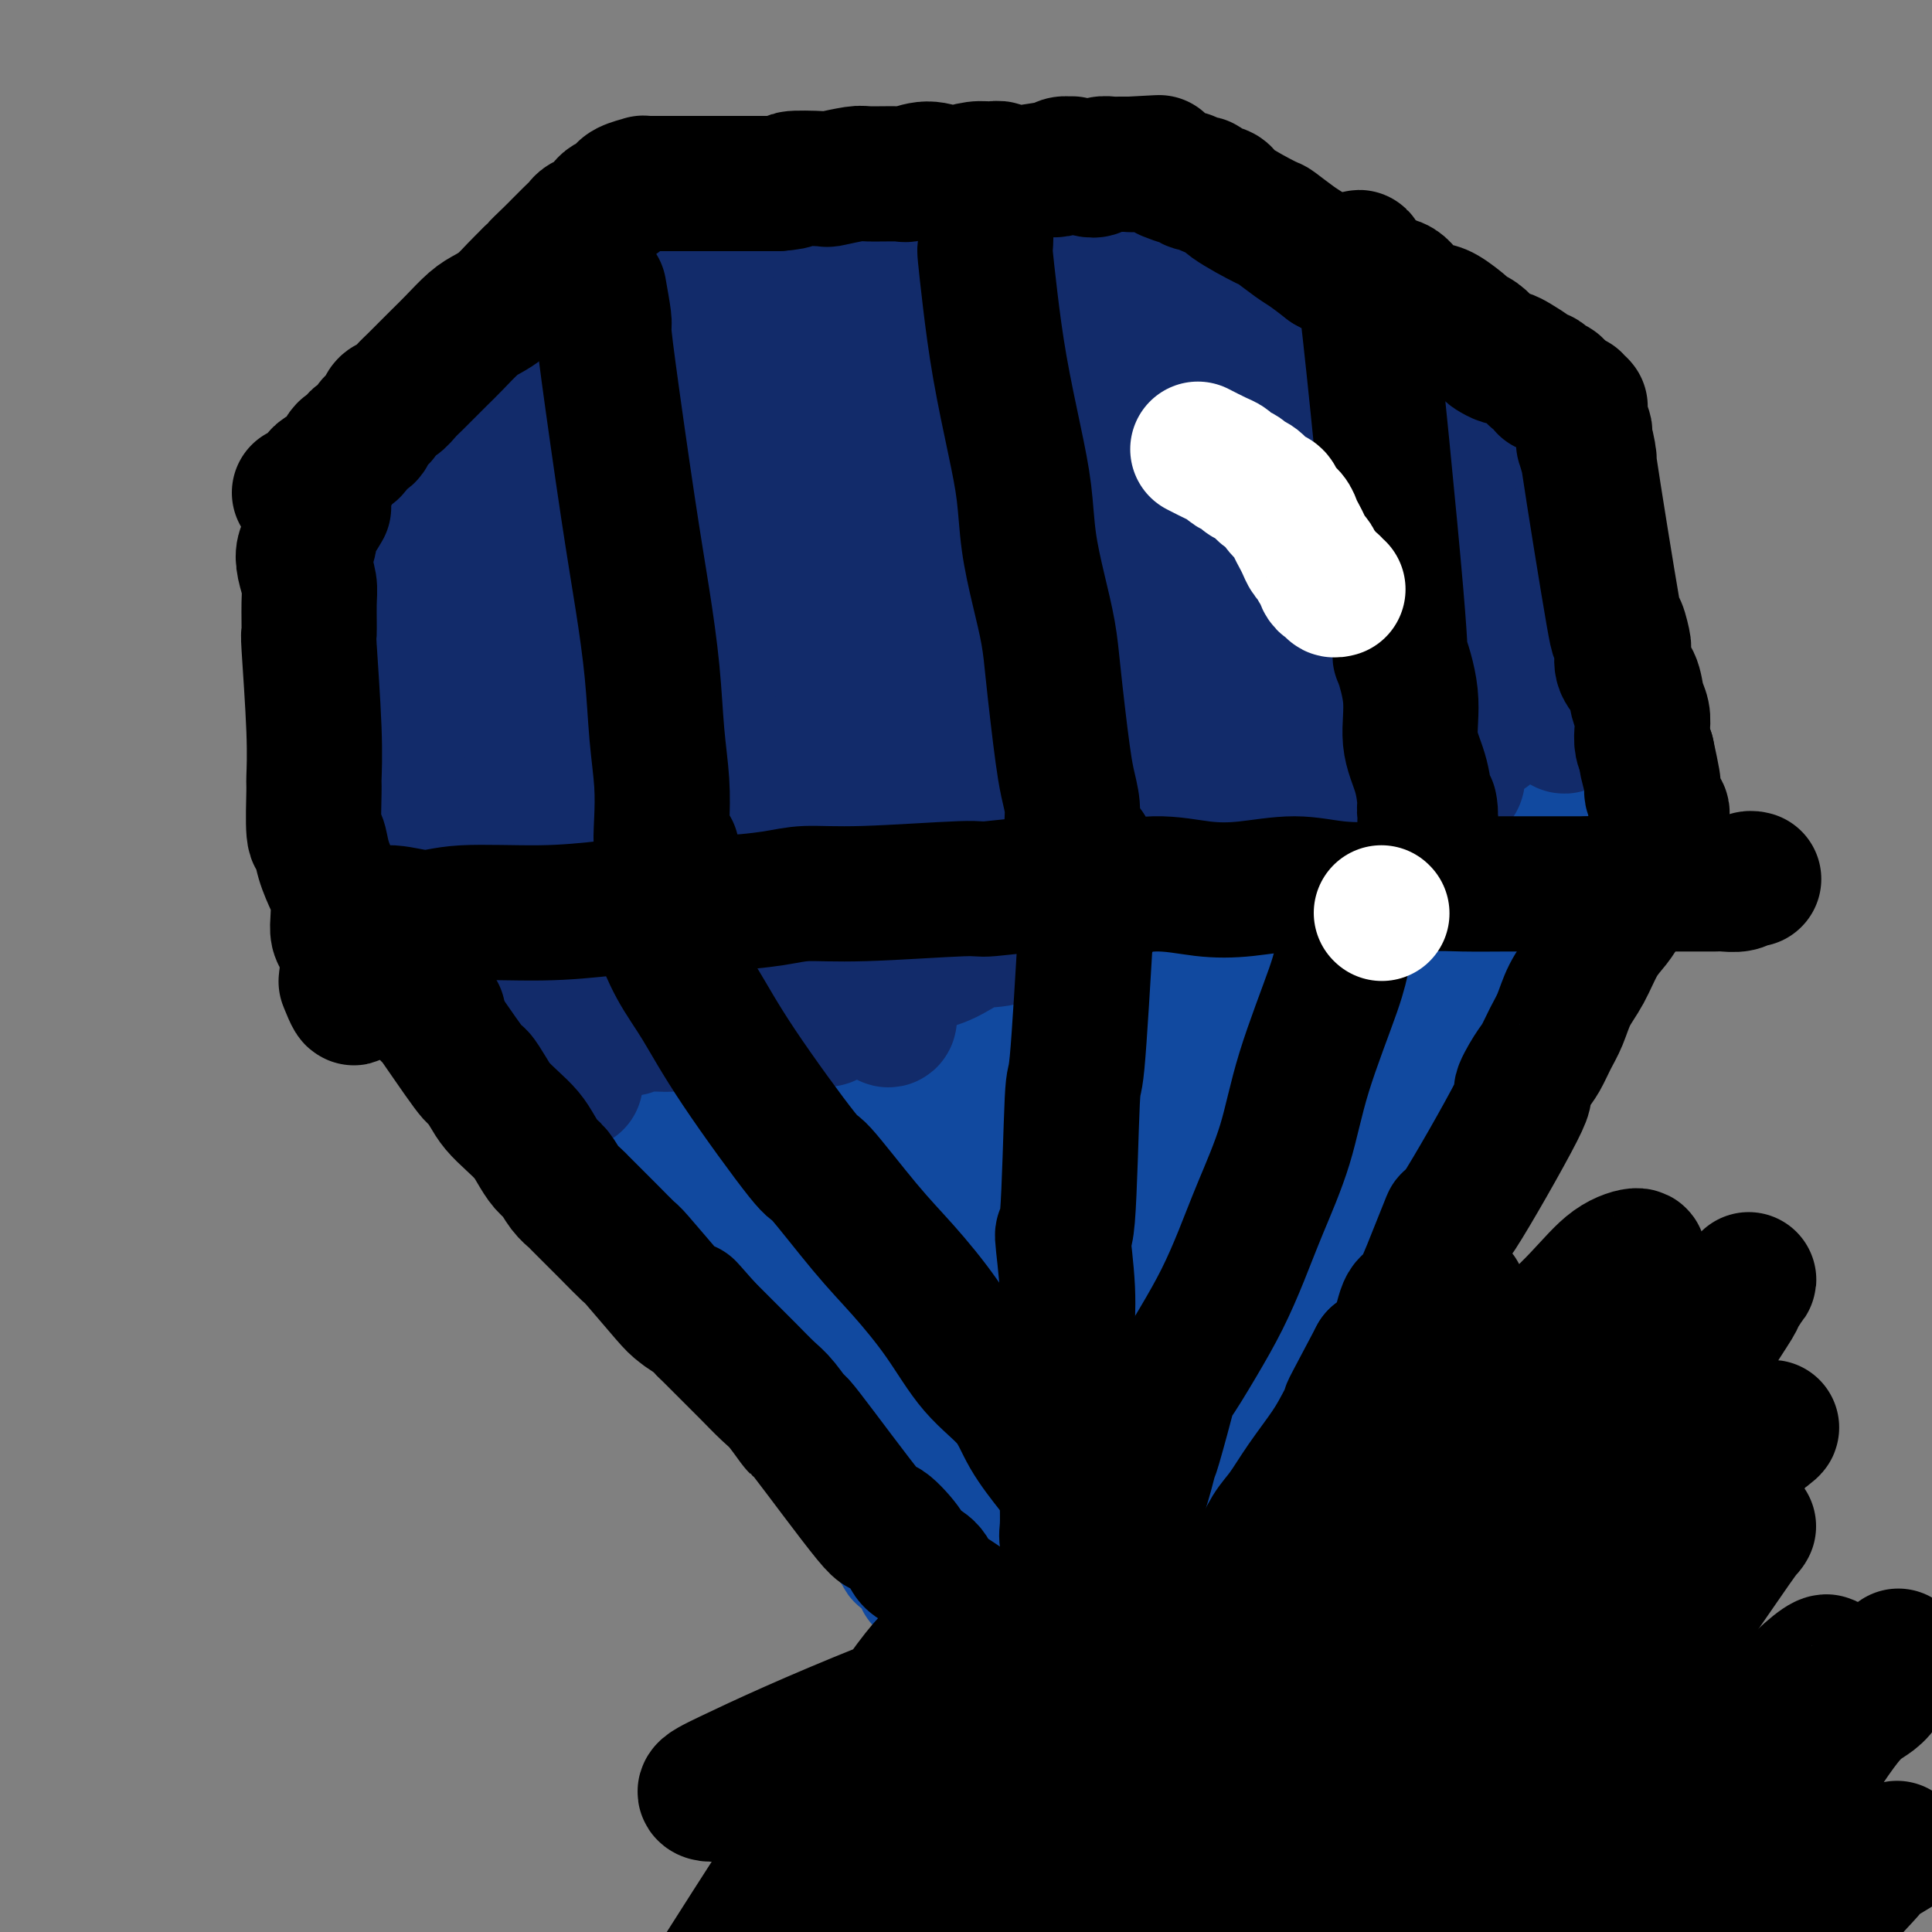 <svg viewBox='0 0 400 400' version='1.1' xmlns='http://www.w3.org/2000/svg' xmlns:xlink='http://www.w3.org/1999/xlink'><rect x="0" y="0" width="400" height="400" fill="#808080" stroke="none"/><g fill='none' stroke='#11499F' stroke-width='28' stroke-linecap='round' stroke-linejoin='round'><path d='M99,142c1.602,-1.479 3.204,-2.959 4,-4c0.796,-1.041 0.787,-1.645 1,-2c0.213,-0.355 0.647,-0.461 1,-1c0.353,-0.539 0.623,-1.509 1,-2c0.377,-0.491 0.860,-0.502 1,-1c0.140,-0.498 -0.065,-1.484 0,-2c0.065,-0.516 0.399,-0.561 1,-1c0.601,-0.439 1.469,-1.270 2,-2c0.531,-0.730 0.724,-1.359 1,-2c0.276,-0.641 0.637,-1.294 1,-2c0.363,-0.706 0.730,-1.466 1,-2c0.270,-0.534 0.443,-0.842 1,-2c0.557,-1.158 1.499,-3.167 2,-4c0.501,-0.833 0.561,-0.492 1,-1c0.439,-0.508 1.257,-1.867 2,-3c0.743,-1.133 1.411,-2.040 2,-3c0.589,-0.960 1.099,-1.973 2,-3c0.901,-1.027 2.194,-2.070 3,-3c0.806,-0.930 1.127,-1.748 2,-3c0.873,-1.252 2.299,-2.936 3,-4c0.701,-1.064 0.677,-1.506 1,-2c0.323,-0.494 0.994,-1.040 2,-2c1.006,-0.960 2.348,-2.335 3,-3c0.652,-0.665 0.615,-0.618 1,-1c0.385,-0.382 1.193,-1.191 2,-2'/><path d='M140,85c6.458,-9.223 2.101,-3.781 1,-2c-1.101,1.781 1.052,-0.100 2,-1c0.948,-0.900 0.690,-0.818 1,-1c0.310,-0.182 1.186,-0.627 2,-1c0.814,-0.373 1.564,-0.674 2,-1c0.436,-0.326 0.556,-0.676 1,-1c0.444,-0.324 1.211,-0.623 2,-1c0.789,-0.377 1.600,-0.833 2,-1c0.400,-0.167 0.389,-0.045 1,0c0.611,0.045 1.843,0.013 3,0c1.157,-0.013 2.239,-0.007 3,0c0.761,0.007 1.203,0.016 2,0c0.797,-0.016 1.951,-0.057 3,0c1.049,0.057 1.995,0.211 3,0c1.005,-0.211 2.070,-0.788 3,-1c0.930,-0.212 1.725,-0.057 3,0c1.275,0.057 3.031,0.018 4,0c0.969,-0.018 1.151,-0.015 2,0c0.849,0.015 2.366,0.043 3,0c0.634,-0.043 0.384,-0.155 2,0c1.616,0.155 5.097,0.577 7,1c1.903,0.423 2.228,0.846 3,1c0.772,0.154 1.992,0.037 3,0c1.008,-0.037 1.805,0.004 3,0c1.195,-0.004 2.787,-0.054 4,0c1.213,0.054 2.047,0.210 3,0c0.953,-0.210 2.026,-0.787 3,-1c0.974,-0.213 1.850,-0.061 3,0c1.150,0.061 2.575,0.030 4,0'/><path d='M218,76c10.777,0.228 5.221,0.797 4,1c-1.221,0.203 1.893,0.040 4,0c2.107,-0.040 3.207,0.042 4,0c0.793,-0.042 1.278,-0.208 2,0c0.722,0.208 1.681,0.792 3,1c1.319,0.208 2.998,0.042 4,0c1.002,-0.042 1.326,0.042 2,0c0.674,-0.042 1.698,-0.208 3,0c1.302,0.208 2.883,0.792 4,1c1.117,0.208 1.770,0.042 3,0c1.230,-0.042 3.036,0.041 4,0c0.964,-0.041 1.084,-0.207 3,0c1.916,0.207 5.627,0.786 7,1c1.373,0.214 0.406,0.061 1,0c0.594,-0.061 2.748,-0.031 4,0c1.252,0.031 1.601,0.064 2,0c0.399,-0.064 0.849,-0.224 2,0c1.151,0.224 3.003,0.834 4,1c0.997,0.166 1.139,-0.110 2,0c0.861,0.110 2.440,0.606 4,1c1.560,0.394 3.102,0.685 4,1c0.898,0.315 1.151,0.654 2,1c0.849,0.346 2.294,0.700 3,1c0.706,0.300 0.674,0.547 1,1c0.326,0.453 1.010,1.113 2,2c0.990,0.887 2.286,2.001 3,3c0.714,0.999 0.846,1.884 1,2c0.154,0.116 0.330,-0.538 1,0c0.670,0.538 1.835,2.269 3,4'/><path d='M304,97c2.003,2.697 1.509,3.440 2,5c0.491,1.560 1.966,3.939 3,6c1.034,2.061 1.628,3.805 2,5c0.372,1.195 0.523,1.842 1,3c0.477,1.158 1.281,2.828 2,4c0.719,1.172 1.355,1.846 2,3c0.645,1.154 1.300,2.789 2,4c0.700,1.211 1.445,1.997 2,3c0.555,1.003 0.922,2.222 1,3c0.078,0.778 -0.131,1.116 0,2c0.131,0.884 0.602,2.315 1,3c0.398,0.685 0.722,0.623 1,1c0.278,0.377 0.509,1.194 1,2c0.491,0.806 1.241,1.602 2,3c0.759,1.398 1.528,3.398 2,4c0.472,0.602 0.647,-0.193 1,0c0.353,0.193 0.883,1.376 1,2c0.117,0.624 -0.179,0.690 0,1c0.179,0.310 0.833,0.864 1,1c0.167,0.136 -0.151,-0.146 0,0c0.151,0.146 0.773,0.720 1,1c0.227,0.280 0.061,0.268 0,0c-0.061,-0.268 -0.017,-0.791 0,-1c0.017,-0.209 0.009,-0.105 0,0'/><path d='M97,144c-1.147,1.744 -2.293,3.488 -3,4c-0.707,0.512 -0.974,-0.209 -1,0c-0.026,0.209 0.189,1.347 0,2c-0.189,0.653 -0.783,0.822 -1,1c-0.217,0.178 -0.058,0.365 0,1c0.058,0.635 0.016,1.717 0,2c-0.016,0.283 -0.004,-0.235 0,0c0.004,0.235 0.001,1.221 0,2c-0.001,0.779 0.001,1.350 0,2c-0.001,0.650 -0.004,1.377 0,2c0.004,0.623 0.015,1.142 0,2c-0.015,0.858 -0.057,2.057 0,3c0.057,0.943 0.211,1.632 0,3c-0.211,1.368 -0.788,3.416 -1,5c-0.212,1.584 -0.061,2.702 0,4c0.061,1.298 0.030,2.774 0,4c-0.030,1.226 -0.061,2.202 0,3c0.061,0.798 0.212,1.418 0,2c-0.212,0.582 -0.789,1.126 -1,2c-0.211,0.874 -0.057,2.080 0,3c0.057,0.920 0.015,1.556 0,2c-0.015,0.444 -0.004,0.696 0,1c0.004,0.304 0.001,0.659 0,1c-0.001,0.341 -0.000,0.669 0,1c0.000,0.331 0.000,0.666 0,1'/><path d='M90,197c-0.309,7.071 -0.083,1.750 0,0c0.083,-1.750 0.023,0.071 0,1c-0.023,0.929 -0.007,0.966 0,1c0.007,0.034 0.006,0.065 0,0c-0.006,-0.065 -0.017,-0.225 0,0c0.017,0.225 0.060,0.834 0,1c-0.060,0.166 -0.225,-0.111 0,0c0.225,0.111 0.838,0.609 1,1c0.162,0.391 -0.127,0.674 0,1c0.127,0.326 0.668,0.696 1,1c0.332,0.304 0.453,0.542 1,1c0.547,0.458 1.520,1.134 3,3c1.480,1.866 3.468,4.920 6,8c2.532,3.080 5.608,6.185 8,9c2.392,2.815 4.101,5.339 6,8c1.899,2.661 3.988,5.460 5,7c1.012,1.540 0.947,1.823 1,2c0.053,0.177 0.225,0.248 1,1c0.775,0.752 2.152,2.183 3,3c0.848,0.817 1.168,1.019 2,2c0.832,0.981 2.178,2.741 3,4c0.822,1.259 1.121,2.015 2,3c0.879,0.985 2.337,2.197 3,3c0.663,0.803 0.530,1.198 1,2c0.470,0.802 1.544,2.012 3,4c1.456,1.988 3.293,4.754 4,6c0.707,1.246 0.282,0.973 1,2c0.718,1.027 2.578,3.353 4,5c1.422,1.647 2.406,2.613 3,3c0.594,0.387 0.797,0.193 1,0'/><path d='M153,279c10.342,13.221 4.695,5.275 3,3c-1.695,-2.275 0.560,1.122 2,3c1.440,1.878 2.065,2.239 3,3c0.935,0.761 2.179,1.924 3,3c0.821,1.076 1.220,2.066 2,3c0.780,0.934 1.942,1.810 3,3c1.058,1.190 2.013,2.692 3,4c0.987,1.308 2.007,2.423 3,4c0.993,1.577 1.959,3.617 3,5c1.041,1.383 2.157,2.110 3,3c0.843,0.890 1.413,1.942 2,3c0.587,1.058 1.189,2.123 2,3c0.811,0.877 1.829,1.565 2,2c0.171,0.435 -0.505,0.617 0,1c0.505,0.383 2.192,0.968 3,2c0.808,1.032 0.738,2.510 1,3c0.262,0.490 0.858,-0.009 1,0c0.142,0.009 -0.169,0.527 0,1c0.169,0.473 0.819,0.900 1,1c0.181,0.100 -0.106,-0.128 0,0c0.106,0.128 0.606,0.611 1,1c0.394,0.389 0.683,0.682 1,1c0.317,0.318 0.663,0.659 1,1c0.337,0.341 0.664,0.683 1,1c0.336,0.317 0.682,0.611 1,1c0.318,0.389 0.607,0.875 1,1c0.393,0.125 0.889,-0.111 1,0c0.111,0.111 -0.162,0.568 0,1c0.162,0.432 0.761,0.838 1,1c0.239,0.162 0.120,0.081 0,0'/><path d='M201,337c7.588,9.211 2.557,3.238 1,1c-1.557,-2.238 0.360,-0.740 1,0c0.640,0.740 0.003,0.724 0,1c-0.003,0.276 0.629,0.846 1,1c0.371,0.154 0.481,-0.106 1,0c0.519,0.106 1.446,0.578 2,1c0.554,0.422 0.735,0.796 1,1c0.265,0.204 0.613,0.240 2,1c1.387,0.760 3.814,2.244 5,3c1.186,0.756 1.132,0.786 2,1c0.868,0.214 2.657,0.614 4,1c1.343,0.386 2.238,0.757 3,1c0.762,0.243 1.391,0.358 2,0c0.609,-0.358 1.198,-1.187 2,-2c0.802,-0.813 1.817,-1.609 2,-2c0.183,-0.391 -0.466,-0.377 0,-1c0.466,-0.623 2.047,-1.883 3,-3c0.953,-1.117 1.277,-2.092 2,-3c0.723,-0.908 1.845,-1.747 3,-3c1.155,-1.253 2.344,-2.918 4,-5c1.656,-2.082 3.778,-4.582 5,-6c1.222,-1.418 1.545,-1.753 2,-3c0.455,-1.247 1.041,-3.404 2,-5c0.959,-1.596 2.289,-2.629 3,-3c0.711,-0.371 0.803,-0.079 1,-1c0.197,-0.921 0.500,-3.053 1,-4c0.500,-0.947 1.196,-0.707 2,-1c0.804,-0.293 1.717,-1.117 2,-2c0.283,-0.883 -0.062,-1.824 0,-3c0.062,-1.176 0.531,-2.588 1,-4'/><path d='M261,298c0.740,-1.588 2.089,-2.059 3,-3c0.911,-0.941 1.384,-2.351 2,-4c0.616,-1.649 1.376,-3.537 2,-5c0.624,-1.463 1.112,-2.502 2,-4c0.888,-1.498 2.176,-3.457 3,-5c0.824,-1.543 1.183,-2.670 2,-4c0.817,-1.330 2.090,-2.862 3,-4c0.910,-1.138 1.455,-1.883 2,-3c0.545,-1.117 1.089,-2.607 2,-4c0.911,-1.393 2.188,-2.690 3,-4c0.812,-1.310 1.160,-2.633 2,-4c0.840,-1.367 2.173,-2.778 3,-4c0.827,-1.222 1.148,-2.257 2,-3c0.852,-0.743 2.235,-1.196 3,-2c0.765,-0.804 0.912,-1.960 2,-3c1.088,-1.040 3.116,-1.965 4,-3c0.884,-1.035 0.622,-2.179 1,-3c0.378,-0.821 1.394,-1.319 2,-2c0.606,-0.681 0.803,-1.546 1,-2c0.197,-0.454 0.395,-0.499 1,-1c0.605,-0.501 1.616,-1.459 2,-2c0.384,-0.541 0.141,-0.666 0,-1c-0.141,-0.334 -0.182,-0.878 0,-1c0.182,-0.122 0.585,0.179 1,0c0.415,-0.179 0.843,-0.836 1,-1c0.157,-0.164 0.045,0.166 0,0c-0.045,-0.166 -0.022,-0.828 0,-1c0.022,-0.172 0.044,0.146 0,0c-0.044,-0.146 -0.156,-0.756 0,-1c0.156,-0.244 0.578,-0.122 1,0'/><path d='M311,224c3.713,-4.867 0.994,-2.036 0,-1c-0.994,1.036 -0.263,0.277 0,0c0.263,-0.277 0.056,-0.073 0,0c-0.056,0.073 0.037,0.016 0,0c-0.037,-0.016 -0.206,0.010 0,0c0.206,-0.010 0.786,-0.056 1,0c0.214,0.056 0.061,0.212 0,0c-0.061,-0.212 -0.030,-0.793 0,-1c0.030,-0.207 0.060,-0.040 0,0c-0.060,0.040 -0.208,-0.045 0,0c0.208,0.045 0.773,0.222 1,0c0.227,-0.222 0.118,-0.843 0,-1c-0.118,-0.157 -0.243,0.150 0,0c0.243,-0.150 0.854,-0.757 1,-1c0.146,-0.243 -0.172,-0.121 0,0c0.172,0.121 0.835,0.240 1,0c0.165,-0.240 -0.167,-0.839 0,-1c0.167,-0.161 0.833,0.115 1,0c0.167,-0.115 -0.166,-0.622 0,-1c0.166,-0.378 0.832,-0.626 1,-1c0.168,-0.374 -0.161,-0.873 0,-1c0.161,-0.127 0.813,0.120 1,0c0.187,-0.120 -0.089,-0.606 0,-1c0.089,-0.394 0.545,-0.697 1,-1'/><path d='M319,214c1.254,-1.544 0.387,-0.402 0,0c-0.387,0.402 -0.296,0.066 0,0c0.296,-0.066 0.798,0.137 1,0c0.202,-0.137 0.106,-0.614 0,-1c-0.106,-0.386 -0.221,-0.680 0,-1c0.221,-0.320 0.777,-0.667 1,-1c0.223,-0.333 0.112,-0.652 0,-1c-0.112,-0.348 -0.226,-0.723 0,-1c0.226,-0.277 0.791,-0.455 1,-1c0.209,-0.545 0.060,-1.456 0,-2c-0.060,-0.544 -0.033,-0.722 0,-1c0.033,-0.278 0.073,-0.658 0,-1c-0.073,-0.342 -0.258,-0.648 0,-2c0.258,-1.352 0.959,-3.752 1,-5c0.041,-1.248 -0.577,-1.345 -1,-3c-0.423,-1.655 -0.650,-4.868 -1,-7c-0.350,-2.132 -0.822,-3.182 -1,-5c-0.178,-1.818 -0.061,-4.402 0,-6c0.061,-1.598 0.068,-2.210 0,-3c-0.068,-0.790 -0.211,-1.760 0,-3c0.211,-1.240 0.775,-2.751 1,-4c0.225,-1.249 0.112,-2.236 0,-3c-0.112,-0.764 -0.222,-1.304 0,-2c0.222,-0.696 0.778,-1.549 1,-2c0.222,-0.451 0.112,-0.502 0,-1c-0.112,-0.498 -0.226,-1.443 0,-2c0.226,-0.557 0.792,-0.727 1,-1c0.208,-0.273 0.060,-0.649 0,-1c-0.060,-0.351 -0.030,-0.675 0,-1'/><path d='M323,153c0.689,-4.733 0.911,-2.067 1,-1c0.089,1.067 0.044,0.533 0,0'/><path d='M153,175c-0.400,-6.832 -0.801,-13.664 -1,-19c-0.199,-5.336 -0.197,-9.176 -1,-13c-0.803,-3.824 -2.411,-7.630 -4,-10c-1.589,-2.370 -3.159,-3.302 -4,-4c-0.841,-0.698 -0.954,-1.160 -5,3c-4.046,4.160 -12.027,12.942 -16,21c-3.973,8.058 -3.939,15.392 -5,23c-1.061,7.608 -3.219,15.492 -3,22c0.219,6.508 2.814,11.641 5,14c2.186,2.359 3.964,1.943 5,0c1.036,-1.943 1.329,-5.415 1,-8c-0.329,-2.585 -1.279,-4.285 -1,-9c0.279,-4.715 1.788,-12.445 2,-21c0.212,-8.555 -0.875,-17.935 -2,-24c-1.125,-6.065 -2.290,-8.815 -3,-10c-0.710,-1.185 -0.964,-0.804 -1,0c-0.036,0.804 0.146,2.033 0,3c-0.146,0.967 -0.619,1.674 -1,5c-0.381,3.326 -0.670,9.270 0,18c0.670,8.730 2.300,20.245 3,26c0.700,5.755 0.472,5.750 2,9c1.528,3.250 4.813,9.753 6,12c1.187,2.247 0.277,0.237 0,-2c-0.277,-2.237 0.079,-4.699 0,-7c-0.079,-2.301 -0.592,-4.439 -1,-10c-0.408,-5.561 -0.712,-14.545 -2,-22c-1.288,-7.455 -3.562,-13.380 -5,-18c-1.438,-4.620 -2.041,-7.936 -2,-9c0.041,-1.064 0.726,0.125 1,1c0.274,0.875 0.137,1.438 0,2'/><path d='M121,148c0.299,1.402 0.548,3.405 2,10c1.452,6.595 4.108,17.780 7,29c2.892,11.220 6.022,22.476 10,33c3.978,10.524 8.806,20.317 13,31c4.194,10.683 7.754,22.258 10,27c2.246,4.742 3.176,2.652 3,0c-0.176,-2.652 -1.460,-5.866 -2,-6c-0.540,-0.134 -0.336,2.811 -1,-3c-0.664,-5.811 -2.197,-20.376 -4,-33c-1.803,-12.624 -3.876,-23.305 -6,-34c-2.124,-10.695 -4.298,-21.404 -6,-31c-1.702,-9.596 -2.932,-18.078 -3,-22c-0.068,-3.922 1.027,-3.283 1,-2c-0.027,1.283 -1.177,3.209 -1,4c0.177,0.791 1.679,0.447 2,0c0.321,-0.447 -0.541,-0.999 0,1c0.541,1.999 2.485,6.547 5,17c2.515,10.453 5.600,26.812 11,45c5.400,18.188 13.114,38.205 17,48c3.886,9.795 3.943,9.366 5,10c1.057,0.634 3.112,2.330 4,2c0.888,-0.330 0.609,-2.686 0,-4c-0.609,-1.314 -1.547,-1.586 -1,-1c0.547,0.586 2.579,2.030 -3,-5c-5.579,-7.030 -18.769,-22.535 -27,-36c-8.231,-13.465 -11.504,-24.890 -16,-33c-4.496,-8.110 -10.215,-12.906 -11,-14c-0.785,-1.094 3.366,1.513 5,3c1.634,1.487 0.753,1.853 3,9c2.247,7.147 7.624,21.073 13,35'/><path d='M151,228c6.002,12.248 13.006,20.869 20,32c6.994,11.131 13.978,24.771 20,33c6.022,8.229 11.083,11.048 15,12c3.917,0.952 6.690,0.039 8,-1c1.310,-1.039 1.159,-2.204 0,-4c-1.159,-1.796 -3.324,-4.224 -2,-3c1.324,1.224 6.137,6.100 0,-3c-6.137,-9.100 -23.225,-32.175 -30,-43c-6.775,-10.825 -3.237,-9.399 -6,-15c-2.763,-5.601 -11.825,-18.227 -16,-24c-4.175,-5.773 -3.461,-4.692 -4,-7c-0.539,-2.308 -2.329,-8.004 5,7c7.329,15.004 23.778,50.707 33,69c9.222,18.293 11.217,19.176 14,24c2.783,4.824 6.355,13.589 8,17c1.645,3.411 1.364,1.468 1,0c-0.364,-1.468 -0.809,-2.463 -1,-3c-0.191,-0.537 -0.127,-0.617 0,-1c0.127,-0.383 0.316,-1.069 -2,-9c-2.316,-7.931 -7.138,-23.108 -12,-34c-4.862,-10.892 -9.764,-17.499 -13,-25c-3.236,-7.501 -4.806,-15.894 -5,-19c-0.194,-3.106 0.989,-0.923 2,1c1.011,1.923 1.850,3.588 2,4c0.150,0.412 -0.391,-0.428 0,1c0.391,1.428 1.713,5.125 5,15c3.287,9.875 8.539,25.928 13,36c4.461,10.072 8.132,14.163 11,19c2.868,4.837 4.934,10.418 7,16'/><path d='M224,323c3.995,5.994 4.981,3.480 6,1c1.019,-2.480 2.070,-4.925 3,-6c0.930,-1.075 1.739,-0.779 4,-5c2.261,-4.221 5.974,-12.959 8,-23c2.026,-10.041 2.366,-21.384 1,-32c-1.366,-10.616 -4.438,-20.505 -6,-28c-1.562,-7.495 -1.615,-12.595 -2,-16c-0.385,-3.405 -1.102,-5.115 -2,-5c-0.898,0.115 -1.975,2.056 -3,3c-1.025,0.944 -1.997,0.893 -4,2c-2.003,1.107 -5.037,3.374 -9,9c-3.963,5.626 -8.855,14.612 -11,23c-2.145,8.388 -1.544,16.180 -1,23c0.544,6.820 1.032,12.670 2,17c0.968,4.330 2.416,7.142 4,7c1.584,-0.142 3.304,-3.237 5,-4c1.696,-0.763 3.367,0.806 8,-1c4.633,-1.806 12.229,-6.988 18,-11c5.771,-4.012 9.719,-6.856 13,-24c3.281,-17.144 5.896,-48.588 6,-62c0.104,-13.412 -2.302,-8.790 -4,-7c-1.698,1.790 -2.689,0.749 -4,2c-1.311,1.251 -2.941,4.795 -4,6c-1.059,1.205 -1.547,0.073 -7,7c-5.453,6.927 -15.870,21.915 -21,33c-5.130,11.085 -4.974,18.269 -5,26c-0.026,7.731 -0.234,16.010 0,20c0.234,3.990 0.909,3.689 3,3c2.091,-0.689 5.597,-1.768 8,-3c2.403,-1.232 3.701,-2.616 5,-4'/><path d='M235,274c6.881,-6.227 17.583,-18.295 23,-25c5.417,-6.705 5.547,-8.048 8,-14c2.453,-5.952 7.228,-16.514 10,-25c2.772,-8.486 3.542,-14.895 3,-20c-0.542,-5.105 -2.395,-8.904 -4,-11c-1.605,-2.096 -2.962,-2.488 -4,-3c-1.038,-0.512 -1.757,-1.146 -8,3c-6.243,4.146 -18.012,13.070 -26,21c-7.988,7.930 -12.197,14.866 -17,28c-4.803,13.134 -10.201,32.466 -12,41c-1.799,8.534 0.001,6.269 0,7c-0.001,0.731 -1.802,4.459 -2,5c-0.198,0.541 1.208,-2.103 2,-4c0.792,-1.897 0.971,-3.046 3,-8c2.029,-4.954 5.909,-13.714 8,-23c2.091,-9.286 2.392,-19.099 1,-28c-1.392,-8.901 -4.476,-16.890 -6,-26c-1.524,-9.110 -1.487,-19.339 -8,-27c-6.513,-7.661 -19.574,-12.752 -25,-13c-5.426,-0.248 -3.216,4.349 -5,6c-1.784,1.651 -7.563,0.356 -12,9c-4.437,8.644 -7.531,27.228 -9,36c-1.469,8.772 -1.313,7.731 3,12c4.313,4.269 12.784,13.846 17,18c4.216,4.154 4.176,2.884 6,1c1.824,-1.884 5.511,-4.380 11,-8c5.489,-3.620 12.781,-8.362 17,-16c4.219,-7.638 5.367,-18.172 6,-27c0.633,-8.828 0.752,-15.951 -1,-24c-1.752,-8.049 -5.376,-17.025 -9,-26'/><path d='M205,133c-4.308,-8.120 -10.577,-15.421 -15,-20c-4.423,-4.579 -6.998,-6.435 -11,-7c-4.002,-0.565 -9.429,0.161 -14,2c-4.571,1.839 -8.284,4.792 -12,10c-3.716,5.208 -7.435,12.673 -9,22c-1.565,9.327 -0.976,20.518 1,31c1.976,10.482 5.339,20.257 9,24c3.661,3.743 7.622,1.455 10,0c2.378,-1.455 3.175,-2.078 5,-4c1.825,-1.922 4.679,-5.143 8,-13c3.321,-7.857 7.111,-20.351 8,-30c0.889,-9.649 -1.121,-16.452 -4,-24c-2.879,-7.548 -6.626,-15.842 -9,-20c-2.374,-4.158 -3.376,-4.181 -6,-5c-2.624,-0.819 -6.869,-2.435 -10,-2c-3.131,0.435 -5.148,2.922 -7,2c-1.852,-0.922 -3.539,-5.253 -3,4c0.539,9.253 3.305,32.091 5,42c1.695,9.909 2.318,6.888 6,9c3.682,2.112 10.423,9.355 16,12c5.577,2.645 9.989,0.691 14,-4c4.011,-4.691 7.620,-12.118 10,-17c2.380,-4.882 3.530,-7.218 3,-11c-0.530,-3.782 -2.740,-9.008 -5,-13c-2.260,-3.992 -4.570,-6.749 -8,-10c-3.430,-3.251 -7.980,-6.995 -12,-9c-4.020,-2.005 -7.511,-2.269 -11,-2c-3.489,0.269 -6.978,1.072 -9,3c-2.022,1.928 -2.578,4.979 -3,8c-0.422,3.021 -0.711,6.010 -1,9'/><path d='M151,120c0.445,4.243 3.556,6.351 7,9c3.444,2.649 7.221,5.838 13,7c5.779,1.162 13.562,0.295 20,-1c6.438,-1.295 11.533,-3.019 15,-5c3.467,-1.981 5.306,-4.219 5,-6c-0.306,-1.781 -2.755,-3.103 -5,-4c-2.245,-0.897 -4.284,-1.367 -8,-3c-3.716,-1.633 -9.107,-4.429 -15,-6c-5.893,-1.571 -12.288,-1.916 -18,-1c-5.712,0.916 -10.742,3.093 -13,5c-2.258,1.907 -1.743,3.544 -2,6c-0.257,2.456 -1.284,5.731 -1,8c0.284,2.269 1.881,3.531 2,5c0.119,1.469 -1.238,3.144 4,6c5.238,2.856 17.072,6.895 25,7c7.928,0.105 11.951,-3.722 15,-5c3.049,-1.278 5.126,-0.006 5,-5c-0.126,-4.994 -2.454,-16.253 -4,-21c-1.546,-4.747 -2.311,-2.980 -4,-5c-1.689,-2.020 -4.303,-7.826 -10,-12c-5.697,-4.174 -14.478,-6.717 -20,-8c-5.522,-1.283 -7.787,-1.306 -11,0c-3.213,1.306 -7.375,3.939 -10,6c-2.625,2.061 -3.714,3.548 -5,6c-1.286,2.452 -2.769,5.868 -3,11c-0.231,5.132 0.792,11.980 4,19c3.208,7.020 8.602,14.212 14,20c5.398,5.788 10.799,10.174 17,12c6.201,1.826 13.200,1.093 18,-1c4.800,-2.093 7.400,-5.547 10,-9'/><path d='M196,155c1.850,-4.188 1.476,-10.157 2,-13c0.524,-2.843 1.944,-2.558 1,-6c-0.944,-3.442 -4.254,-10.610 -9,-17c-4.746,-6.390 -10.928,-12.002 -14,-15c-3.072,-2.998 -3.036,-3.382 -6,-5c-2.964,-1.618 -8.930,-4.470 -14,-6c-5.070,-1.530 -9.244,-1.738 -12,-1c-2.756,0.738 -4.095,2.423 -7,10c-2.905,7.577 -7.376,21.047 -7,34c0.376,12.953 5.597,25.390 10,38c4.403,12.610 7.986,25.392 13,36c5.014,10.608 11.457,19.042 16,20c4.543,0.958 7.184,-5.562 10,-7c2.816,-1.438 5.806,2.204 11,-10c5.194,-12.204 12.592,-40.254 16,-53c3.408,-12.746 2.824,-10.189 1,-15c-1.824,-4.811 -4.890,-16.989 -8,-26c-3.110,-9.011 -6.266,-14.854 -8,-20c-1.734,-5.146 -2.046,-9.594 -3,-10c-0.954,-0.406 -2.552,3.230 -4,5c-1.448,1.770 -2.748,1.672 -7,8c-4.252,6.328 -11.458,19.081 -13,32c-1.542,12.919 2.579,26.004 6,39c3.421,12.996 6.141,25.901 11,37c4.859,11.099 11.858,20.391 16,22c4.142,1.609 5.428,-4.464 7,-9c1.572,-4.536 3.432,-7.535 4,-9c0.568,-1.465 -0.155,-1.394 0,-7c0.155,-5.606 1.187,-16.887 0,-28c-1.187,-11.113 -4.594,-22.056 -8,-33'/><path d='M200,146c-3.380,-11.349 -7.830,-23.223 -11,-31c-3.170,-7.777 -5.059,-11.458 -7,-15c-1.941,-3.542 -3.933,-6.946 -5,-7c-1.067,-0.054 -1.208,3.241 -1,4c0.208,0.759 0.766,-1.018 1,7c0.234,8.018 0.146,25.832 4,40c3.854,14.168 11.651,24.689 19,36c7.349,11.311 14.249,23.412 20,27c5.751,3.588 10.353,-1.335 14,-4c3.647,-2.665 6.338,-3.070 8,-7c1.662,-3.930 2.293,-11.386 2,-17c-0.293,-5.614 -1.510,-9.387 -4,-17c-2.490,-7.613 -6.253,-19.068 -12,-28c-5.747,-8.932 -13.478,-15.342 -18,-23c-4.522,-7.658 -5.835,-16.564 -13,-13c-7.165,3.564 -20.182,19.597 -26,28c-5.818,8.403 -4.438,9.174 -2,17c2.438,7.826 5.934,22.705 9,37c3.066,14.295 5.703,28.004 12,35c6.297,6.996 16.254,7.278 20,8c3.746,0.722 1.281,1.883 6,-3c4.719,-4.883 16.624,-15.810 21,-20c4.376,-4.190 1.225,-1.644 1,-6c-0.225,-4.356 2.477,-15.613 2,-26c-0.477,-10.387 -4.135,-19.904 -8,-29c-3.865,-9.096 -7.939,-17.772 -12,-27c-4.061,-9.228 -8.109,-19.010 -11,-24c-2.891,-4.990 -4.624,-5.190 -6,-5c-1.376,0.190 -2.393,0.768 -3,2c-0.607,1.232 -0.803,3.116 -1,5'/><path d='M199,90c-1.499,2.258 -3.246,4.401 -2,14c1.246,9.599 5.486,26.652 11,39c5.514,12.348 12.303,19.989 19,28c6.697,8.011 13.301,16.391 18,19c4.699,2.609 7.492,-0.554 8,-3c0.508,-2.446 -1.269,-4.174 -2,-6c-0.731,-1.826 -0.416,-3.751 0,-5c0.416,-1.249 0.932,-1.822 0,-6c-0.932,-4.178 -3.312,-11.960 -8,-22c-4.688,-10.040 -11.684,-22.339 -17,-33c-5.316,-10.661 -8.953,-19.685 -11,-25c-2.047,-5.315 -2.505,-6.923 -2,-6c0.505,0.923 1.973,4.375 2,4c0.027,-0.375 -1.388,-4.577 2,3c3.388,7.577 11.578,26.932 16,36c4.422,9.068 5.074,7.849 7,12c1.926,4.151 5.125,13.673 11,24c5.875,10.327 14.426,21.459 18,26c3.574,4.541 2.169,2.493 1,0c-1.169,-2.493 -2.103,-5.429 -3,-7c-0.897,-1.571 -1.756,-1.778 -2,-2c-0.244,-0.222 0.126,-0.460 -4,-10c-4.126,-9.540 -12.748,-28.380 -18,-42c-5.252,-13.620 -7.134,-22.018 -8,-28c-0.866,-5.982 -0.718,-9.547 0,-9c0.718,0.547 2.004,5.204 2,7c-0.004,1.796 -1.300,0.729 -1,1c0.300,0.271 2.196,1.881 3,3c0.804,1.119 0.515,1.748 2,5c1.485,3.252 4.742,9.126 8,15'/><path d='M249,122c3.735,8.322 6.071,13.627 8,17c1.929,3.373 3.450,4.813 5,6c1.550,1.187 3.128,2.122 4,3c0.872,0.878 1.036,1.699 1,2c-0.036,0.301 -0.274,0.081 -1,-2c-0.726,-2.081 -1.941,-6.023 -3,-9c-1.059,-2.977 -1.961,-4.990 -5,-15c-3.039,-10.010 -8.215,-28.019 -11,-37c-2.785,-8.981 -3.178,-8.936 -3,-9c0.178,-0.064 0.929,-0.239 2,1c1.071,1.239 2.463,3.890 4,7c1.537,3.110 3.220,6.678 5,10c1.780,3.322 3.658,6.398 7,11c3.342,4.602 8.147,10.732 12,16c3.853,5.268 6.752,9.675 9,12c2.248,2.325 3.845,2.567 5,3c1.155,0.433 1.869,1.058 2,1c0.131,-0.058 -0.319,-0.797 0,0c0.319,0.797 1.408,3.131 -1,-1c-2.408,-4.131 -8.313,-14.726 -11,-20c-2.687,-5.274 -2.155,-5.225 -2,-7c0.155,-1.775 -0.065,-5.372 0,-7c0.065,-1.628 0.417,-1.287 1,-1c0.583,0.287 1.397,0.520 2,1c0.603,0.480 0.996,1.206 2,2c1.004,0.794 2.620,1.656 6,4c3.380,2.344 8.525,6.169 13,10c4.475,3.831 8.278,7.666 11,10c2.722,2.334 4.361,3.167 6,4'/><path d='M317,134c6.883,4.805 3.591,1.818 2,0c-1.591,-1.818 -1.480,-2.467 -2,-3c-0.520,-0.533 -1.672,-0.952 -3,-2c-1.328,-1.048 -2.831,-2.726 -6,-6c-3.169,-3.274 -8.002,-8.143 -12,-12c-3.998,-3.857 -7.161,-6.703 -10,-8c-2.839,-1.297 -5.355,-1.044 -6,-1c-0.645,0.044 0.580,-0.120 1,0c0.420,0.120 0.036,0.525 0,1c-0.036,0.475 0.275,1.019 1,2c0.725,0.981 1.865,2.400 3,4c1.135,1.600 2.264,3.383 3,5c0.736,1.617 1.080,3.069 2,5c0.920,1.931 2.415,4.340 3,5c0.585,0.660 0.259,-0.429 0,-1c-0.259,-0.571 -0.452,-0.624 -1,-1c-0.548,-0.376 -1.452,-1.075 -2,-2c-0.548,-0.925 -0.742,-2.075 -1,-3c-0.258,-0.925 -0.581,-1.625 -1,-2c-0.419,-0.375 -0.934,-0.427 -1,0c-0.066,0.427 0.317,1.331 0,1c-0.317,-0.331 -1.333,-1.898 0,3c1.333,4.898 5.015,16.261 7,22c1.985,5.739 2.272,5.853 3,8c0.728,2.147 1.897,6.327 3,9c1.103,2.673 2.141,3.840 2,4c-0.141,0.160 -1.461,-0.688 -2,-2c-0.539,-1.312 -0.297,-3.089 -1,-7c-0.703,-3.911 -2.352,-9.955 -4,-16'/><path d='M295,137c-1.688,-8.668 -2.409,-17.836 -3,-23c-0.591,-5.164 -1.051,-6.322 -2,-9c-0.949,-2.678 -2.385,-6.874 -3,-9c-0.615,-2.126 -0.408,-2.180 0,3c0.408,5.180 1.017,15.596 1,26c-0.017,10.404 -0.660,20.798 0,30c0.660,9.202 2.622,17.212 3,24c0.378,6.788 -0.827,12.353 0,17c0.827,4.647 3.687,8.376 5,10c1.313,1.624 1.078,1.143 1,1c-0.078,-0.143 -0.001,0.053 0,0c0.001,-0.053 -0.076,-0.354 0,-1c0.076,-0.646 0.304,-1.636 0,-4c-0.304,-2.364 -1.142,-6.102 -3,-14c-1.858,-7.898 -4.737,-19.955 -7,-28c-2.263,-8.045 -3.909,-12.079 -5,-15c-1.091,-2.921 -1.628,-4.730 -2,-4c-0.372,0.730 -0.579,3.998 0,3c0.579,-0.998 1.945,-6.262 1,3c-0.945,9.262 -4.202,33.050 -5,44c-0.798,10.950 0.861,9.063 2,14c1.139,4.937 1.757,16.697 2,24c0.243,7.303 0.112,10.149 -1,10c-1.112,-0.149 -3.205,-3.292 -4,-5c-0.795,-1.708 -0.294,-1.983 1,-3c1.294,-1.017 3.380,-2.778 4,-4c0.620,-1.222 -0.226,-1.905 1,-4c1.226,-2.095 4.522,-5.603 7,-9c2.478,-3.397 4.136,-6.685 6,-11c1.864,-4.315 3.932,-9.658 6,-15'/><path d='M300,188c4.303,-9.120 3.061,-10.418 3,-11c-0.061,-0.582 1.059,-0.446 1,0c-0.059,0.446 -1.298,1.203 -2,3c-0.702,1.797 -0.868,4.634 -2,9c-1.132,4.366 -3.229,10.262 -5,15c-1.771,4.738 -3.216,8.320 -4,10c-0.784,1.680 -0.908,1.460 -1,1c-0.092,-0.460 -0.151,-1.160 1,-2c1.151,-0.840 3.514,-1.819 5,-3c1.486,-1.181 2.095,-2.565 4,-5c1.905,-2.435 5.105,-5.923 9,-11c3.895,-5.077 8.486,-11.743 10,-14c1.514,-2.257 -0.050,-0.104 -1,1c-0.950,1.104 -1.287,1.161 -2,2c-0.713,0.839 -1.803,2.462 -3,4c-1.197,1.538 -2.502,2.990 -7,9c-4.498,6.010 -12.190,16.576 -16,22c-3.810,5.424 -3.739,5.705 -5,8c-1.261,2.295 -3.853,6.605 -5,9c-1.147,2.395 -0.847,2.876 -1,2c-0.153,-0.876 -0.758,-3.107 -1,-4c-0.242,-0.893 -0.121,-0.446 0,0'/></g>
<g fill='none' stroke='#122B6A' stroke-width='28' stroke-linecap='round' stroke-linejoin='round'><path d='M240,130c-1.976,0.154 -3.951,0.308 -9,4c-5.049,3.692 -13.171,10.923 -19,16c-5.829,5.077 -9.367,8.000 -12,10c-2.633,2.000 -4.363,3.077 -5,4c-0.637,0.923 -0.182,1.692 0,2c0.182,0.308 0.091,0.154 0,0'/><path d='M218,139c-1.997,-0.437 -3.994,-0.874 -10,3c-6.006,3.874 -16.022,12.059 -23,18c-6.978,5.941 -10.917,9.638 -15,16c-4.083,6.362 -8.309,15.389 -10,19c-1.691,3.611 -0.845,1.805 0,0'/><path d='M182,149c-4.371,6.307 -8.742,12.613 -12,17c-3.258,4.387 -5.402,6.853 -8,10c-2.598,3.147 -5.649,6.973 -8,10c-2.351,3.027 -4.001,5.255 -6,8c-1.999,2.745 -4.346,6.008 -6,8c-1.654,1.992 -2.615,2.712 -3,3c-0.385,0.288 -0.192,0.144 0,0'/><path d='M153,164c-6.250,8.333 -12.500,16.667 -15,20c-2.500,3.333 -1.250,1.667 0,0'/><path d='M129,170c-3.333,7.500 -6.667,15.000 -8,18c-1.333,3.000 -0.667,1.500 0,0'/><path d='M125,168c-2.250,0.741 -4.499,1.483 -6,3c-1.501,1.517 -2.252,3.810 -3,5c-0.748,1.190 -1.492,1.278 -2,2c-0.508,0.722 -0.780,2.076 -1,3c-0.220,0.924 -0.388,1.416 -1,2c-0.612,0.584 -1.666,1.260 -2,2c-0.334,0.740 0.054,1.544 0,2c-0.054,0.456 -0.551,0.566 -1,1c-0.449,0.434 -0.852,1.194 -1,2c-0.148,0.806 -0.042,1.659 0,2c0.042,0.341 0.021,0.171 0,0'/><path d='M106,202c-0.757,-1.203 -1.513,-2.406 -2,-3c-0.487,-0.594 -0.704,-0.580 -1,-1c-0.296,-0.420 -0.672,-1.275 -1,-2c-0.328,-0.725 -0.610,-1.318 -1,-2c-0.390,-0.682 -0.888,-1.451 -1,-3c-0.112,-1.549 0.162,-3.879 0,-5c-0.162,-1.121 -0.761,-1.035 -1,-1c-0.239,0.035 -0.120,0.017 0,0'/><path d='M89,198c-2.122,-1.649 -4.244,-3.297 -5,-4c-0.756,-0.703 -0.147,-0.459 0,-1c0.147,-0.541 -0.168,-1.866 0,-3c0.168,-1.134 0.819,-2.077 1,-3c0.181,-0.923 -0.106,-1.827 0,-3c0.106,-1.173 0.607,-2.616 1,-4c0.393,-1.384 0.678,-2.709 1,-4c0.322,-1.291 0.681,-2.549 1,-3c0.319,-0.451 0.597,-0.097 1,-1c0.403,-0.903 0.931,-3.065 1,-4c0.069,-0.935 -0.322,-0.642 0,-1c0.322,-0.358 1.356,-1.366 2,-2c0.644,-0.634 0.898,-0.896 1,-1c0.102,-0.104 0.051,-0.052 0,0'/><path d='M84,182c4.582,-8.209 9.165,-16.417 11,-20c1.835,-3.583 0.923,-2.540 1,-3c0.077,-0.460 1.144,-2.422 2,-4c0.856,-1.578 1.500,-2.771 2,-4c0.500,-1.229 0.857,-2.494 1,-3c0.143,-0.506 0.071,-0.253 0,0'/><path d='M92,159c1.571,-1.391 3.142,-2.782 4,-4c0.858,-1.218 1.003,-2.265 1,-3c-0.003,-0.735 -0.155,-1.160 0,-2c0.155,-0.840 0.616,-2.095 1,-3c0.384,-0.905 0.691,-1.459 2,-4c1.309,-2.541 3.622,-7.069 5,-9c1.378,-1.931 1.822,-1.266 2,-1c0.178,0.266 0.089,0.133 0,0'/><path d='M88,155c0.301,-2.750 0.602,-5.500 1,-7c0.398,-1.500 0.894,-1.749 1,-2c0.106,-0.251 -0.179,-0.504 0,-1c0.179,-0.496 0.822,-1.235 1,-2c0.178,-0.765 -0.108,-1.556 0,-2c0.108,-0.444 0.610,-0.542 1,-1c0.390,-0.458 0.667,-1.277 1,-2c0.333,-0.723 0.722,-1.350 1,-2c0.278,-0.650 0.445,-1.321 1,-2c0.555,-0.679 1.500,-1.364 2,-2c0.500,-0.636 0.556,-1.224 1,-2c0.444,-0.776 1.274,-1.742 2,-3c0.726,-1.258 1.346,-2.809 2,-4c0.654,-1.191 1.340,-2.021 2,-3c0.660,-0.979 1.294,-2.105 2,-3c0.706,-0.895 1.485,-1.558 2,-2c0.515,-0.442 0.767,-0.664 1,-1c0.233,-0.336 0.446,-0.786 1,-2c0.554,-1.214 1.447,-3.191 2,-4c0.553,-0.809 0.764,-0.448 1,-1c0.236,-0.552 0.496,-2.015 1,-3c0.504,-0.985 1.252,-1.493 2,-2'/><path d='M116,102c3.982,-6.407 1.437,-2.924 1,-2c-0.437,0.924 1.234,-0.711 2,-2c0.766,-1.289 0.628,-2.232 1,-3c0.372,-0.768 1.255,-1.360 2,-2c0.745,-0.640 1.350,-1.326 2,-2c0.650,-0.674 1.343,-1.335 2,-2c0.657,-0.665 1.277,-1.333 2,-2c0.723,-0.667 1.548,-1.333 2,-2c0.452,-0.667 0.530,-1.334 1,-2c0.470,-0.666 1.334,-1.329 2,-2c0.666,-0.671 1.136,-1.349 2,-2c0.864,-0.651 2.122,-1.273 3,-2c0.878,-0.727 1.377,-1.557 2,-2c0.623,-0.443 1.369,-0.498 2,-1c0.631,-0.502 1.147,-1.451 2,-2c0.853,-0.549 2.045,-0.697 3,-1c0.955,-0.303 1.675,-0.761 2,-1c0.325,-0.239 0.257,-0.259 2,-1c1.743,-0.741 5.297,-2.201 7,-3c1.703,-0.799 1.555,-0.936 2,-1c0.445,-0.064 1.484,-0.056 2,0c0.516,0.056 0.510,0.158 1,0c0.490,-0.158 1.478,-0.578 2,-1c0.522,-0.422 0.579,-0.848 1,-1c0.421,-0.152 1.206,-0.030 2,0c0.794,0.030 1.598,-0.030 2,0c0.402,0.030 0.400,0.152 1,0c0.600,-0.152 1.800,-0.576 3,-1'/><path d='M174,62c4.717,-1.316 1.508,0.393 1,1c-0.508,0.607 1.684,0.110 3,0c1.316,-0.110 1.756,0.166 2,0c0.244,-0.166 0.292,-0.776 1,-1c0.708,-0.224 2.075,-0.064 3,0c0.925,0.064 1.407,0.031 2,0c0.593,-0.031 1.299,-0.061 2,0c0.701,0.061 1.399,0.212 2,0c0.601,-0.212 1.104,-0.789 2,-1c0.896,-0.211 2.184,-0.057 3,0c0.816,0.057 1.159,0.016 2,0c0.841,-0.016 2.179,-0.005 3,0c0.821,0.005 1.126,0.006 2,0c0.874,-0.006 2.316,-0.020 3,0c0.684,0.020 0.610,0.072 1,0c0.390,-0.072 1.243,-0.268 2,0c0.757,0.268 1.417,1.000 3,1c1.583,0.000 4.090,-0.732 5,-1c0.910,-0.268 0.225,-0.072 2,0c1.775,0.072 6.011,0.020 8,0c1.989,-0.020 1.730,-0.007 2,0c0.270,0.007 1.069,0.007 2,0c0.931,-0.007 1.993,-0.020 3,0c1.007,0.020 1.961,0.075 3,0c1.039,-0.075 2.165,-0.278 3,0c0.835,0.278 1.379,1.036 2,1c0.621,-0.036 1.320,-0.868 2,-1c0.680,-0.132 1.340,0.434 2,1'/><path d='M245,62c11.327,0.000 4.146,0.000 2,0c-2.146,-0.000 0.744,0.000 2,0c1.256,0.000 0.876,0.000 1,0c0.124,0.000 0.750,0.000 1,0c0.250,-0.000 0.125,0.000 0,0'/><path d='M259,67c-1.211,2.109 -2.421,4.218 -4,7c-1.579,2.782 -3.526,6.237 -7,12c-3.474,5.763 -8.476,13.835 -12,20c-3.524,6.165 -5.571,10.423 -7,14c-1.429,3.577 -2.239,6.474 -3,8c-0.761,1.526 -1.474,1.680 -2,2c-0.526,0.320 -0.865,0.806 -1,1c-0.135,0.194 -0.068,0.097 0,0'/><path d='M250,84c-2.567,2.554 -5.134,5.108 -7,7c-1.866,1.892 -3.030,3.120 -7,8c-3.970,4.880 -10.746,13.410 -16,20c-5.254,6.590 -8.986,11.241 -12,15c-3.014,3.759 -5.312,6.628 -8,9c-2.688,2.372 -5.768,4.249 -7,5c-1.232,0.751 -0.616,0.375 0,0'/><path d='M231,91c-5.974,3.958 -11.948,7.916 -15,10c-3.052,2.084 -3.183,2.296 -8,7c-4.817,4.704 -14.320,13.902 -24,24c-9.680,10.098 -19.536,21.098 -24,26c-4.464,4.902 -3.537,3.706 -7,7c-3.463,3.294 -11.317,11.079 -15,15c-3.683,3.921 -3.195,3.977 -3,4c0.195,0.023 0.098,0.011 0,0'/><path d='M76,173c0.847,0.540 1.695,1.080 2,1c0.305,-0.080 0.068,-0.781 0,-1c-0.068,-0.219 0.034,0.043 0,0c-0.034,-0.043 -0.205,-0.391 0,-1c0.205,-0.609 0.787,-1.480 1,-2c0.213,-0.520 0.056,-0.689 0,-1c-0.056,-0.311 -0.011,-0.765 0,-1c0.011,-0.235 -0.011,-0.251 0,-1c0.011,-0.749 0.055,-2.232 0,-3c-0.055,-0.768 -0.208,-0.820 0,-1c0.208,-0.180 0.777,-0.489 1,-1c0.223,-0.511 0.101,-1.225 0,-2c-0.101,-0.775 -0.182,-1.611 0,-2c0.182,-0.389 0.626,-0.330 1,-1c0.374,-0.670 0.678,-2.070 1,-3c0.322,-0.930 0.663,-1.389 1,-2c0.337,-0.611 0.672,-1.375 1,-2c0.328,-0.625 0.651,-1.111 1,-2c0.349,-0.889 0.723,-2.181 1,-3c0.277,-0.819 0.455,-1.164 1,-2c0.545,-0.836 1.455,-2.162 2,-3c0.545,-0.838 0.724,-1.187 1,-2c0.276,-0.813 0.650,-2.089 1,-3c0.350,-0.911 0.675,-1.455 1,-2'/><path d='M92,133c2.674,-6.605 1.361,-3.118 1,-2c-0.361,1.118 0.232,-0.134 1,-1c0.768,-0.866 1.711,-1.345 2,-2c0.289,-0.655 -0.076,-1.485 0,-2c0.076,-0.515 0.595,-0.716 1,-1c0.405,-0.284 0.697,-0.651 1,-1c0.303,-0.349 0.617,-0.681 1,-1c0.383,-0.319 0.834,-0.624 1,-1c0.166,-0.376 0.047,-0.822 0,-1c-0.047,-0.178 -0.024,-0.089 0,0'/><path d='M77,118c-0.453,2.333 -0.906,4.666 -1,6c-0.094,1.334 0.170,1.669 0,3c-0.170,1.331 -0.773,3.660 -1,5c-0.227,1.340 -0.076,1.693 0,3c0.076,1.307 0.077,3.568 0,7c-0.077,3.432 -0.232,8.036 0,11c0.232,2.964 0.851,4.287 1,6c0.149,1.713 -0.170,3.817 0,5c0.170,1.183 0.831,1.446 1,3c0.169,1.554 -0.152,4.398 0,6c0.152,1.602 0.777,1.963 1,3c0.223,1.037 0.045,2.752 0,4c-0.045,1.248 0.044,2.029 0,3c-0.044,0.971 -0.222,2.130 0,3c0.222,0.870 0.843,1.450 1,2c0.157,0.550 -0.150,1.069 0,2c0.150,0.931 0.759,2.273 1,3c0.241,0.727 0.116,0.840 0,1c-0.116,0.160 -0.224,0.369 0,1c0.224,0.631 0.778,1.686 1,2c0.222,0.314 0.111,-0.112 0,0c-0.111,0.112 -0.222,0.761 0,1c0.222,0.239 0.778,0.068 1,0c0.222,-0.068 0.111,-0.034 0,0'/><path d='M77,119c1.260,-1.149 2.520,-2.298 3,-3c0.480,-0.702 0.180,-0.958 0,-1c-0.180,-0.042 -0.241,0.130 0,0c0.241,-0.130 0.782,-0.560 1,-1c0.218,-0.440 0.111,-0.889 0,-1c-0.111,-0.111 -0.227,0.116 0,0c0.227,-0.116 0.797,-0.575 1,-1c0.203,-0.425 0.039,-0.817 0,-1c-0.039,-0.183 0.045,-0.156 0,0c-0.045,0.156 -0.220,0.441 0,0c0.220,-0.441 0.837,-1.609 1,-2c0.163,-0.391 -0.126,-0.007 0,0c0.126,0.007 0.667,-0.364 1,-1c0.333,-0.636 0.460,-1.537 1,-2c0.540,-0.463 1.494,-0.488 2,-1c0.506,-0.512 0.562,-1.513 1,-2c0.438,-0.487 1.256,-0.461 2,-1c0.744,-0.539 1.413,-1.641 2,-3c0.587,-1.359 1.091,-2.973 2,-4c0.909,-1.027 2.221,-1.468 3,-2c0.779,-0.532 1.024,-1.156 2,-2c0.976,-0.844 2.684,-1.907 4,-3c1.316,-1.093 2.239,-2.217 3,-3c0.761,-0.783 1.360,-1.224 2,-2c0.640,-0.776 1.320,-1.888 2,-3'/><path d='M110,80c3.083,-2.928 2.791,-2.749 3,-3c0.209,-0.251 0.921,-0.932 3,-3c2.079,-2.068 5.527,-5.524 7,-7c1.473,-1.476 0.972,-0.974 1,-1c0.028,-0.026 0.585,-0.581 1,-1c0.415,-0.419 0.688,-0.704 1,-1c0.312,-0.296 0.662,-0.604 1,-1c0.338,-0.396 0.664,-0.881 1,-1c0.336,-0.119 0.681,0.127 1,0c0.319,-0.127 0.611,-0.626 1,-1c0.389,-0.374 0.873,-0.624 1,-1c0.127,-0.376 -0.105,-0.878 0,-1c0.105,-0.122 0.546,0.135 1,0c0.454,-0.135 0.921,-0.661 1,-1c0.079,-0.339 -0.229,-0.489 1,-1c1.229,-0.511 3.997,-1.381 5,-2c1.003,-0.619 0.243,-0.986 1,-2c0.757,-1.014 3.033,-2.674 5,-4c1.967,-1.326 3.625,-2.319 5,-3c1.375,-0.681 2.468,-1.051 4,-1c1.532,0.051 3.505,0.522 6,2c2.495,1.478 5.514,3.963 7,5c1.486,1.037 1.438,0.625 3,1c1.562,0.375 4.732,1.536 7,2c2.268,0.464 3.634,0.232 5,0'/><path d='M182,55c6.023,1.270 5.081,-0.054 5,-1c-0.081,-0.946 0.698,-1.512 2,-2c1.302,-0.488 3.126,-0.898 4,-1c0.874,-0.102 0.797,0.102 1,0c0.203,-0.102 0.687,-0.511 1,-1c0.313,-0.489 0.454,-1.059 1,-1c0.546,0.059 1.497,0.748 2,1c0.503,0.252 0.557,0.069 1,0c0.443,-0.069 1.274,-0.022 2,0c0.726,0.022 1.346,0.020 2,0c0.654,-0.020 1.340,-0.058 2,0c0.660,0.058 1.294,0.212 2,0c0.706,-0.212 1.486,-0.789 2,-1c0.514,-0.211 0.763,-0.057 1,0c0.237,0.057 0.461,0.015 1,0c0.539,-0.015 1.394,-0.004 2,0c0.606,0.004 0.962,0.002 1,0c0.038,-0.002 -0.241,-0.004 1,0c1.241,0.004 4.001,0.015 5,0c0.999,-0.015 0.235,-0.057 0,0c-0.235,0.057 0.058,0.213 1,0c0.942,-0.213 2.532,-0.794 3,-1c0.468,-0.206 -0.188,-0.038 0,0c0.188,0.038 1.219,-0.053 2,0c0.781,0.053 1.312,0.251 2,0c0.688,-0.251 1.531,-0.952 2,-1c0.469,-0.048 0.562,0.558 1,1c0.438,0.442 1.219,0.721 2,1'/><path d='M233,49c5.724,0.226 1.534,0.793 0,1c-1.534,0.207 -0.411,0.056 0,0c0.411,-0.056 0.111,-0.015 0,0c-0.111,0.015 -0.032,0.004 0,0c0.032,-0.004 0.016,-0.002 0,0'/><path d='M252,49c-1.817,0.110 -3.634,0.221 -5,0c-1.366,-0.221 -2.282,-0.772 -3,-1c-0.718,-0.228 -1.237,-0.131 -2,0c-0.763,0.131 -1.770,0.298 -3,0c-1.230,-0.298 -2.681,-1.061 -4,-1c-1.319,0.061 -2.504,0.944 -5,1c-2.496,0.056 -6.301,-0.717 -9,-1c-2.699,-0.283 -4.290,-0.076 -6,0c-1.710,0.076 -3.539,0.021 -6,0c-2.461,-0.021 -5.555,-0.009 -8,0c-2.445,0.009 -4.241,0.016 -6,0c-1.759,-0.016 -3.482,-0.056 -5,0c-1.518,0.056 -2.831,0.207 -4,0c-1.169,-0.207 -2.195,-0.774 -3,-1c-0.805,-0.226 -1.391,-0.112 -2,0c-0.609,0.112 -1.241,0.223 -2,0c-0.759,-0.223 -1.645,-0.778 -3,-1c-1.355,-0.222 -3.178,-0.111 -4,0c-0.822,0.111 -0.643,0.222 -1,0c-0.357,-0.222 -1.251,-0.778 -2,-1c-0.749,-0.222 -1.353,-0.112 -2,0c-0.647,0.112 -1.338,0.226 -2,0c-0.662,-0.226 -1.293,-0.792 -2,-1c-0.707,-0.208 -1.488,-0.060 -2,0c-0.512,0.060 -0.756,0.030 -1,0'/><path d='M160,43c-14.346,-0.928 -4.210,-0.249 -1,0c3.210,0.249 -0.506,0.067 -2,0c-1.494,-0.067 -0.767,-0.019 -1,0c-0.233,0.019 -1.427,0.009 -2,0c-0.573,-0.009 -0.527,-0.016 -1,0c-0.473,0.016 -1.467,0.056 -2,0c-0.533,-0.056 -0.606,-0.207 -1,0c-0.394,0.207 -1.110,0.772 -2,1c-0.890,0.228 -1.955,0.117 -3,0c-1.045,-0.117 -2.071,-0.242 -3,0c-0.929,0.242 -1.762,0.849 -2,1c-0.238,0.151 0.119,-0.156 0,0c-0.119,0.156 -0.712,0.774 -1,1c-0.288,0.226 -0.270,0.061 0,0c0.270,-0.061 0.791,-0.017 1,0c0.209,0.017 0.104,0.009 0,0'/><path d='M255,45c1.580,0.878 3.159,1.756 4,2c0.841,0.244 0.943,-0.145 1,0c0.057,0.145 0.071,0.823 0,1c-0.071,0.177 -0.225,-0.146 0,0c0.225,0.146 0.830,0.761 1,1c0.170,0.239 -0.095,0.102 0,0c0.095,-0.102 0.550,-0.168 1,0c0.450,0.168 0.894,0.569 1,1c0.106,0.431 -0.126,0.890 0,1c0.126,0.110 0.611,-0.129 1,0c0.389,0.129 0.682,0.626 1,1c0.318,0.374 0.663,0.626 1,1c0.337,0.374 0.668,0.869 1,1c0.332,0.131 0.665,-0.102 1,0c0.335,0.102 0.671,0.538 1,1c0.329,0.462 0.650,0.948 1,1c0.350,0.052 0.728,-0.332 1,0c0.272,0.332 0.439,1.380 1,2c0.561,0.620 1.516,0.814 2,1c0.484,0.186 0.497,0.365 1,1c0.503,0.635 1.496,1.727 2,2c0.504,0.273 0.520,-0.273 1,0c0.480,0.273 1.423,1.364 2,2c0.577,0.636 0.789,0.818 1,1'/><path d='M281,65c4.202,3.051 1.707,0.677 1,0c-0.707,-0.677 0.373,0.343 1,1c0.627,0.657 0.802,0.950 1,1c0.198,0.050 0.418,-0.142 1,0c0.582,0.142 1.525,0.620 2,1c0.475,0.380 0.483,0.664 1,1c0.517,0.336 1.543,0.725 2,1c0.457,0.275 0.346,0.437 1,1c0.654,0.563 2.072,1.526 3,2c0.928,0.474 1.367,0.460 2,1c0.633,0.540 1.461,1.635 2,2c0.539,0.365 0.788,0.001 1,0c0.212,-0.001 0.388,0.361 1,1c0.612,0.639 1.662,1.555 2,2c0.338,0.445 -0.034,0.421 1,1c1.034,0.579 3.475,1.762 4,2c0.525,0.238 -0.865,-0.469 0,0c0.865,0.469 3.986,2.114 5,3c1.014,0.886 -0.079,1.012 0,1c0.079,-0.012 1.331,-0.162 2,0c0.669,0.162 0.756,0.637 1,1c0.244,0.363 0.643,0.615 1,1c0.357,0.385 0.670,0.901 1,1c0.330,0.099 0.676,-0.221 1,0c0.324,0.221 0.626,0.983 1,1c0.374,0.017 0.821,-0.709 1,-1c0.179,-0.291 0.089,-0.145 0,0'/><path d='M313,91c1.691,1.633 3.381,3.265 4,4c0.619,0.735 0.166,0.571 0,1c-0.166,0.429 -0.046,1.451 0,2c0.046,0.549 0.016,0.625 0,1c-0.016,0.375 -0.018,1.048 0,2c0.018,0.952 0.058,2.182 0,3c-0.058,0.818 -0.213,1.224 0,2c0.213,0.776 0.793,1.921 1,3c0.207,1.079 0.042,2.091 0,3c-0.042,0.909 0.040,1.713 0,3c-0.040,1.287 -0.203,3.055 0,4c0.203,0.945 0.772,1.067 1,2c0.228,0.933 0.114,2.678 0,4c-0.114,1.322 -0.228,2.223 0,3c0.228,0.777 0.797,1.431 1,2c0.203,0.569 0.039,1.054 0,2c-0.039,0.946 0.046,2.353 0,3c-0.046,0.647 -0.224,0.535 0,1c0.224,0.465 0.848,1.508 1,2c0.152,0.492 -0.170,0.432 0,1c0.170,0.568 0.830,1.763 1,2c0.170,0.237 -0.150,-0.483 0,0c0.150,0.483 0.771,2.168 1,3c0.229,0.832 0.065,0.809 0,1c-0.065,0.191 -0.033,0.595 0,1'/><path d='M323,146c1.156,8.051 1.046,2.680 1,1c-0.046,-1.680 -0.026,0.331 0,1c0.026,0.669 0.060,-0.003 0,0c-0.060,0.003 -0.212,0.681 0,1c0.212,0.319 0.788,0.278 1,0c0.212,-0.278 0.061,-0.794 0,-1c-0.061,-0.206 -0.030,-0.103 0,0'/><path d='M151,177c4.655,-1.275 9.310,-2.550 14,-4c4.690,-1.450 9.413,-3.074 13,-4c3.587,-0.926 6.036,-1.154 9,-2c2.964,-0.846 6.442,-2.311 10,-4c3.558,-1.689 7.196,-3.602 10,-5c2.804,-1.398 4.773,-2.281 8,-4c3.227,-1.719 7.710,-4.275 11,-6c3.290,-1.725 5.386,-2.618 8,-4c2.614,-1.382 5.747,-3.252 7,-4c1.253,-0.748 0.627,-0.374 0,0'/><path d='M82,191c0.446,0.331 0.893,0.662 1,1c0.107,0.338 -0.125,0.682 0,1c0.125,0.318 0.607,0.610 1,1c0.393,0.390 0.697,0.878 1,1c0.303,0.122 0.606,-0.123 1,0c0.394,0.123 0.880,0.614 1,1c0.120,0.386 -0.126,0.666 0,1c0.126,0.334 0.625,0.723 1,1c0.375,0.277 0.625,0.442 1,1c0.375,0.558 0.874,1.511 1,2c0.126,0.489 -0.121,0.516 0,1c0.121,0.484 0.609,1.424 1,2c0.391,0.576 0.686,0.788 1,1c0.314,0.212 0.647,0.425 1,1c0.353,0.575 0.724,1.512 1,2c0.276,0.488 0.456,0.527 1,1c0.544,0.473 1.451,1.380 2,2c0.549,0.620 0.738,0.955 1,1c0.262,0.045 0.595,-0.198 1,0c0.405,0.198 0.882,0.838 1,1c0.118,0.162 -0.123,-0.152 0,0c0.123,0.152 0.610,0.772 1,1c0.390,0.228 0.683,0.065 1,0c0.317,-0.065 0.659,-0.033 1,0'/><path d='M103,214c1.745,0.929 1.607,0.250 2,0c0.393,-0.250 1.316,-0.071 2,0c0.684,0.071 1.129,0.034 2,0c0.871,-0.034 2.168,-0.066 4,0c1.832,0.066 4.198,0.229 6,0c1.802,-0.229 3.040,-0.850 5,-1c1.960,-0.150 4.640,0.172 6,0c1.360,-0.172 1.398,-0.838 3,-1c1.602,-0.162 4.767,0.181 6,0c1.233,-0.181 0.535,-0.885 2,-1c1.465,-0.115 5.092,0.359 7,0c1.908,-0.359 2.096,-1.551 3,-2c0.904,-0.449 2.524,-0.156 4,0c1.476,0.156 2.807,0.173 4,0c1.193,-0.173 2.246,-0.536 3,-1c0.754,-0.464 1.207,-1.029 5,-2c3.793,-0.971 10.925,-2.348 14,-3c3.075,-0.652 2.092,-0.578 3,-1c0.908,-0.422 3.705,-1.341 6,-2c2.295,-0.659 4.086,-1.058 6,-2c1.914,-0.942 3.951,-2.426 6,-3c2.049,-0.574 4.111,-0.240 6,-1c1.889,-0.760 3.607,-2.616 6,-4c2.393,-1.384 5.462,-2.296 8,-4c2.538,-1.704 4.546,-4.199 7,-6c2.454,-1.801 5.353,-2.908 8,-4c2.647,-1.092 5.042,-2.169 7,-3c1.958,-0.831 3.479,-1.415 5,-2'/><path d='M249,171c6.823,-3.736 3.379,-1.576 3,-1c-0.379,0.576 2.306,-0.433 4,-1c1.694,-0.567 2.397,-0.691 3,-1c0.603,-0.309 1.106,-0.804 2,-1c0.894,-0.196 2.178,-0.094 3,0c0.822,0.094 1.183,0.180 2,0c0.817,-0.180 2.091,-0.627 3,-1c0.909,-0.373 1.455,-0.674 2,-1c0.545,-0.326 1.090,-0.679 2,-1c0.910,-0.321 2.185,-0.611 3,-1c0.815,-0.389 1.170,-0.878 2,-1c0.830,-0.122 2.137,0.123 3,0c0.863,-0.123 1.283,-0.615 2,-1c0.717,-0.385 1.729,-0.664 3,-1c1.271,-0.336 2.799,-0.730 3,-1c0.201,-0.270 -0.924,-0.416 1,-1c1.924,-0.584 6.896,-1.605 9,-2c2.104,-0.395 1.338,-0.162 1,0c-0.338,0.162 -0.248,0.254 0,0c0.248,-0.254 0.654,-0.853 1,-1c0.346,-0.147 0.632,0.158 1,0c0.368,-0.158 0.816,-0.778 1,-1c0.184,-0.222 0.102,-0.046 0,0c-0.102,0.046 -0.223,-0.039 0,0c0.223,0.039 0.791,0.203 1,0c0.209,-0.203 0.060,-0.772 0,-1c-0.060,-0.228 -0.030,-0.114 0,0'/><path d='M304,153c8.256,-2.801 1.395,-0.803 -1,0c-2.395,0.803 -0.324,0.413 0,0c0.324,-0.413 -1.099,-0.848 -2,-1c-0.901,-0.152 -1.281,-0.022 -1,0c0.281,0.022 1.223,-0.065 -1,0c-2.223,0.065 -7.612,0.283 -13,0c-5.388,-0.283 -10.776,-1.068 -16,-1c-5.224,0.068 -10.283,0.990 -17,2c-6.717,1.010 -15.093,2.108 -20,3c-4.907,0.892 -6.345,1.577 -11,3c-4.655,1.423 -12.525,3.585 -19,6c-6.475,2.415 -11.553,5.084 -16,7c-4.447,1.916 -8.262,3.080 -12,5c-3.738,1.920 -7.398,4.594 -5,5c2.398,0.406 10.855,-1.458 15,-3c4.145,-1.542 3.977,-2.761 4,-3c0.023,-0.239 0.235,0.503 4,0c3.765,-0.503 11.081,-2.250 18,-5c6.919,-2.750 13.440,-6.502 20,-10c6.560,-3.498 13.158,-6.740 19,-9c5.842,-2.260 10.927,-3.537 13,-4c2.073,-0.463 1.133,-0.112 0,0c-1.133,0.112 -2.460,-0.016 -3,0c-0.540,0.016 -0.294,0.176 -1,0c-0.706,-0.176 -2.365,-0.686 -3,-1c-0.635,-0.314 -0.248,-0.431 -6,-1c-5.752,-0.569 -17.643,-1.591 -27,-2c-9.357,-0.409 -16.178,-0.204 -23,0'/><path d='M200,144c-14.363,0.017 -18.770,2.061 -22,3c-3.230,0.939 -5.282,0.773 -9,1c-3.718,0.227 -9.101,0.845 -12,1c-2.899,0.155 -3.313,-0.154 -3,-1c0.313,-0.846 1.354,-2.228 2,-3c0.646,-0.772 0.899,-0.935 1,-1c0.101,-0.065 0.051,-0.033 0,0'/><path d='M113,205c0.641,3.743 1.283,7.486 2,10c0.717,2.514 1.510,3.800 2,5c0.490,1.200 0.677,2.313 1,3c0.323,0.687 0.781,0.946 1,1c0.219,0.054 0.200,-0.098 0,0c-0.200,0.098 -0.579,0.446 -1,-1c-0.421,-1.446 -0.884,-4.685 -1,-9c-0.116,-4.315 0.115,-9.704 0,-14c-0.115,-4.296 -0.578,-7.498 0,-9c0.578,-1.502 2.195,-1.302 3,-1c0.805,0.302 0.797,0.708 1,1c0.203,0.292 0.615,0.471 1,1c0.385,0.529 0.742,1.410 1,2c0.258,0.590 0.416,0.890 1,1c0.584,0.110 1.596,0.032 2,0c0.404,-0.032 0.202,-0.016 0,0'/><path d='M162,176c0.198,6.218 0.395,12.435 1,17c0.605,4.565 1.616,7.476 3,10c1.384,2.524 3.140,4.661 4,6c0.860,1.339 0.825,1.879 1,2c0.175,0.121 0.559,-0.177 1,-1c0.441,-0.823 0.939,-2.170 1,-4c0.061,-1.830 -0.315,-4.144 -2,-10c-1.685,-5.856 -4.681,-15.254 -6,-20c-1.319,-4.746 -0.962,-4.839 -2,-7c-1.038,-2.161 -3.470,-6.390 -4,-8c-0.530,-1.610 0.844,-0.602 2,1c1.156,1.602 2.095,3.799 3,5c0.905,1.201 1.776,1.405 3,5c1.224,3.595 2.803,10.582 5,16c2.197,5.418 5.013,9.268 7,13c1.987,3.732 3.144,7.347 4,9c0.856,1.653 1.410,1.343 1,0c-0.410,-1.343 -1.785,-3.718 -2,-6c-0.215,-2.282 0.728,-4.470 1,-9c0.272,-4.530 -0.127,-11.403 0,-17c0.127,-5.597 0.781,-9.918 1,-13c0.219,-3.082 0.004,-4.924 0,-5c-0.004,-0.076 0.203,1.613 1,3c0.797,1.387 2.183,2.470 3,4c0.817,1.530 1.064,3.507 2,5c0.936,1.493 2.560,2.502 4,3c1.440,0.498 2.695,0.484 4,0c1.305,-0.484 2.659,-1.438 4,-3c1.341,-1.562 2.669,-3.732 4,-5c1.331,-1.268 2.666,-1.634 4,-2'/><path d='M210,165c2.902,-2.267 2.158,-2.933 3,-3c0.842,-0.067 3.269,0.467 4,1c0.731,0.533 -0.236,1.067 0,2c0.236,0.933 1.674,2.265 3,3c1.326,0.735 2.540,0.874 3,1c0.460,0.126 0.165,0.240 1,0c0.835,-0.240 2.801,-0.835 4,-1c1.199,-0.165 1.629,0.099 2,0c0.371,-0.099 0.681,-0.561 1,-1c0.319,-0.439 0.648,-0.854 1,-1c0.352,-0.146 0.727,-0.023 1,0c0.273,0.023 0.445,-0.053 1,0c0.555,0.053 1.492,0.234 2,2c0.508,1.766 0.588,5.117 4,7c3.412,1.883 10.158,2.298 13,2c2.842,-0.298 1.781,-1.309 1,-4c-0.781,-2.691 -1.282,-7.061 -2,-11c-0.718,-3.939 -1.653,-7.448 -2,-9c-0.347,-1.552 -0.105,-1.149 0,-1c0.105,0.149 0.074,0.042 0,0c-0.074,-0.042 -0.189,-0.020 0,0c0.189,0.020 0.684,0.038 1,0c0.316,-0.038 0.455,-0.132 1,0c0.545,0.132 1.497,0.489 2,1c0.503,0.511 0.559,1.176 1,1c0.441,-0.176 1.269,-1.193 2,-2c0.731,-0.807 1.366,-1.403 2,-2'/><path d='M259,150c1.568,-0.632 0.989,-0.713 1,-1c0.011,-0.287 0.614,-0.779 1,-1c0.386,-0.221 0.557,-0.171 1,0c0.443,0.171 1.159,0.464 2,1c0.841,0.536 1.807,1.317 3,3c1.193,1.683 2.614,4.270 3,5c0.386,0.730 -0.261,-0.395 0,-1c0.261,-0.605 1.431,-0.688 2,-1c0.569,-0.312 0.538,-0.853 1,-1c0.462,-0.147 1.417,0.099 2,0c0.583,-0.099 0.793,-0.544 1,-1c0.207,-0.456 0.410,-0.922 1,-1c0.590,-0.078 1.566,0.231 1,0c-0.566,-0.231 -2.673,-1.001 2,1c4.673,2.001 16.127,6.774 20,8c3.873,1.226 0.166,-1.094 -1,-2c-1.166,-0.906 0.208,-0.399 1,-1c0.792,-0.601 1.001,-2.311 1,-4c-0.001,-1.689 -0.211,-3.356 -1,-6c-0.789,-2.644 -2.156,-6.264 -3,-8c-0.844,-1.736 -1.166,-1.588 -1,-2c0.166,-0.412 0.820,-1.386 1,-2c0.180,-0.614 -0.115,-0.869 0,-1c0.115,-0.131 0.639,-0.138 1,0c0.361,0.138 0.559,0.422 1,1c0.441,0.578 1.126,1.451 2,2c0.874,0.549 1.937,0.775 3,1'/><path d='M304,139c1.969,0.904 3.393,1.664 5,2c1.607,0.336 3.398,0.249 4,0c0.602,-0.249 0.016,-0.658 0,-1c-0.016,-0.342 0.539,-0.617 1,-1c0.461,-0.383 0.830,-0.874 0,-4c-0.830,-3.126 -2.857,-8.887 -6,-16c-3.143,-7.113 -7.400,-15.579 -10,-20c-2.600,-4.421 -3.542,-4.797 -4,-5c-0.458,-0.203 -0.433,-0.233 0,0c0.433,0.233 1.274,0.730 2,2c0.726,1.270 1.338,3.314 2,5c0.662,1.686 1.375,3.014 3,6c1.625,2.986 4.162,7.632 6,11c1.838,3.368 2.977,5.460 4,7c1.023,1.540 1.928,2.527 1,1c-0.928,-1.527 -3.691,-5.568 -5,-7c-1.309,-1.432 -1.165,-0.255 -3,-3c-1.835,-2.745 -5.649,-9.412 -9,-15c-3.351,-5.588 -6.240,-10.097 -8,-12c-1.760,-1.903 -2.392,-1.201 -2,-1c0.392,0.201 1.806,-0.099 2,0c0.194,0.099 -0.834,0.595 0,2c0.834,1.405 3.530,3.718 5,5c1.470,1.282 1.713,1.535 4,5c2.287,3.465 6.618,10.144 10,15c3.382,4.856 5.814,7.889 8,10c2.186,2.111 4.127,3.299 5,4c0.873,0.701 0.678,0.915 0,0c-0.678,-0.915 -1.839,-2.957 -3,-5'/><path d='M316,124c-1.115,-1.087 -2.403,-1.304 -5,-4c-2.597,-2.696 -6.502,-7.872 -11,-14c-4.498,-6.128 -9.590,-13.209 -14,-19c-4.410,-5.791 -8.137,-10.291 -11,-14c-2.863,-3.709 -4.860,-6.627 -6,-8c-1.140,-1.373 -1.422,-1.202 -1,0c0.422,1.202 1.549,3.433 2,5c0.451,1.567 0.226,2.470 1,7c0.774,4.530 2.548,12.689 4,21c1.452,8.311 2.583,16.775 5,22c2.417,5.225 6.118,7.212 9,9c2.882,1.788 4.943,3.379 5,2c0.057,-1.379 -1.891,-5.726 -1,-5c0.891,0.726 4.620,6.525 -2,-5c-6.620,-11.525 -23.590,-40.375 -31,-51c-7.410,-10.625 -5.260,-3.026 -5,0c0.260,3.026 -1.371,1.480 -2,2c-0.629,0.520 -0.255,3.105 0,7c0.255,3.895 0.393,9.101 2,16c1.607,6.899 4.685,15.492 8,22c3.315,6.508 6.868,10.930 10,14c3.132,3.070 5.843,4.788 9,5c3.157,0.212 6.760,-1.081 9,-3c2.240,-1.919 3.116,-4.463 3,-7c-0.116,-2.537 -1.223,-5.068 -3,-8c-1.777,-2.932 -4.222,-6.266 -8,-11c-3.778,-4.734 -8.889,-10.867 -14,-17'/><path d='M269,90c-7.583,-8.034 -14.041,-10.119 -20,-13c-5.959,-2.881 -11.419,-6.556 -15,-8c-3.581,-1.444 -5.283,-0.656 -5,1c0.283,1.656 2.552,4.179 4,7c1.448,2.821 2.077,5.940 5,14c2.923,8.060 8.141,21.061 14,28c5.859,6.939 12.360,7.817 17,11c4.640,3.183 7.419,8.673 9,10c1.581,1.327 1.963,-1.508 2,-3c0.037,-1.492 -0.270,-1.642 -1,-3c-0.730,-1.358 -1.881,-3.924 -3,-8c-1.119,-4.076 -2.205,-9.663 -8,-17c-5.795,-7.337 -16.298,-16.426 -21,-22c-4.702,-5.574 -3.603,-7.634 -8,-9c-4.397,-1.366 -14.290,-2.037 -17,0c-2.710,2.037 1.764,6.781 8,16c6.236,9.219 14.235,22.912 21,30c6.765,7.088 12.298,7.572 16,9c3.702,1.428 5.574,3.801 7,3c1.426,-0.801 2.405,-4.777 2,-7c-0.405,-2.223 -2.193,-2.692 -3,-4c-0.807,-1.308 -0.633,-3.453 -6,-9c-5.367,-5.547 -16.275,-14.495 -24,-22c-7.725,-7.505 -12.266,-13.568 -18,-18c-5.734,-4.432 -12.659,-7.232 -16,-8c-3.341,-0.768 -3.097,0.495 -3,2c0.097,1.505 0.049,3.253 0,5'/><path d='M206,75c-3.721,0.540 -11.524,-1.611 -4,8c7.524,9.611 30.376,30.983 39,38c8.624,7.017 3.019,-0.322 1,-3c-2.019,-2.678 -0.451,-0.697 -1,-3c-0.549,-2.303 -3.215,-8.892 -5,-13c-1.785,-4.108 -2.689,-5.735 -7,-10c-4.311,-4.265 -12.028,-11.166 -20,-15c-7.972,-3.834 -16.199,-4.600 -23,-5c-6.801,-0.400 -12.176,-0.435 -16,2c-3.824,2.435 -6.097,7.340 -11,12c-4.903,4.660 -12.437,9.074 -1,16c11.437,6.926 41.844,16.364 54,16c12.156,-0.364 6.062,-10.531 4,-17c-2.062,-6.469 -0.093,-9.238 -3,-13c-2.907,-3.762 -10.690,-8.515 -18,-12c-7.310,-3.485 -14.145,-5.703 -21,-6c-6.855,-0.297 -13.729,1.326 -19,5c-5.271,3.674 -8.939,9.399 -13,16c-4.061,6.601 -8.513,14.078 -10,21c-1.487,6.922 -0.007,13.288 2,18c2.007,4.712 4.540,7.769 8,10c3.460,2.231 7.846,3.638 11,4c3.154,0.362 5.077,-0.319 7,-1'/><path d='M160,143c6.871,-0.842 15.047,-4.448 21,-9c5.953,-4.552 9.683,-10.052 12,-14c2.317,-3.948 3.221,-6.344 3,-9c-0.221,-2.656 -1.566,-5.571 -3,-9c-1.434,-3.429 -2.956,-7.373 -10,-10c-7.044,-2.627 -19.611,-3.937 -26,-4c-6.389,-0.063 -6.602,1.121 -11,6c-4.398,4.879 -12.981,13.453 -17,22c-4.019,8.547 -3.474,17.066 -3,23c0.474,5.934 0.879,9.281 4,11c3.121,1.719 8.960,1.808 14,2c5.040,0.192 9.282,0.487 16,-2c6.718,-2.487 15.911,-7.754 25,-10c9.089,-2.246 18.075,-1.470 14,-15c-4.075,-13.530 -21.212,-41.364 -33,-49c-11.788,-7.636 -18.227,4.928 -22,11c-3.773,6.072 -4.880,5.652 -9,10c-4.120,4.348 -11.251,13.464 -15,21c-3.749,7.536 -4.114,13.491 -3,18c1.114,4.509 3.708,7.573 6,9c2.292,1.427 4.283,1.219 10,1c5.717,-0.219 15.159,-0.447 23,-3c7.841,-2.553 14.082,-7.430 20,-13c5.918,-5.570 11.514,-11.833 14,-15c2.486,-3.167 1.862,-3.237 2,-4c0.138,-0.763 1.040,-2.218 0,-4c-1.040,-1.782 -4.020,-3.891 -7,-6'/><path d='M185,101c-0.958,-0.898 0.148,-0.144 -5,0c-5.148,0.144 -16.550,-0.323 -26,3c-9.450,3.323 -16.947,10.436 -23,17c-6.053,6.564 -10.663,12.580 -13,17c-2.337,4.420 -2.402,7.245 -1,7c1.402,-0.245 4.272,-3.559 6,-5c1.728,-1.441 2.313,-1.009 7,-3c4.687,-1.991 13.475,-6.405 21,-11c7.525,-4.595 13.788,-9.371 18,-13c4.212,-3.629 6.372,-6.109 8,-7c1.628,-0.891 2.722,-0.191 3,0c0.278,0.191 -0.262,-0.127 -1,0c-0.738,0.127 -1.674,0.697 -6,3c-4.326,2.303 -12.042,6.338 -20,12c-7.958,5.662 -16.156,12.953 -23,19c-6.844,6.047 -12.332,10.852 -15,14c-2.668,3.148 -2.515,4.641 -1,4c1.515,-0.641 4.391,-3.414 8,-6c3.609,-2.586 7.950,-4.983 12,-7c4.050,-2.017 7.810,-3.654 17,-11c9.190,-7.346 23.811,-20.402 20,-20c-3.811,0.402 -26.052,14.262 -36,21c-9.948,6.738 -7.602,6.356 -9,9c-1.398,2.644 -6.540,8.316 -8,10c-1.460,1.684 0.763,-0.621 2,-2c1.237,-1.379 1.487,-1.833 2,-2c0.513,-0.167 1.289,-0.048 4,-2c2.711,-1.952 7.355,-5.976 12,-10'/><path d='M138,138c7.926,-6.803 17.739,-15.812 22,-20c4.261,-4.188 2.968,-3.557 2,-3c-0.968,0.557 -1.610,1.040 -3,2c-1.390,0.960 -3.527,2.399 -6,4c-2.473,1.601 -5.282,3.365 -10,8c-4.718,4.635 -11.344,12.143 -15,16c-3.656,3.857 -4.344,4.065 -4,4c0.344,-0.065 1.718,-0.401 3,-1c1.282,-0.599 2.473,-1.459 7,-5c4.527,-3.541 12.390,-9.763 18,-15c5.610,-5.237 8.967,-9.491 11,-12c2.033,-2.509 2.744,-3.275 2,-3c-0.744,0.275 -2.942,1.589 -5,2c-2.058,0.411 -3.977,-0.082 -11,5c-7.023,5.082 -19.149,15.738 -24,20c-4.851,4.262 -2.425,2.131 0,0'/></g>
<g fill='none' stroke='#000000' stroke-width='28' stroke-linecap='round' stroke-linejoin='round'><path d='M67,105c-0.725,1.234 -1.449,2.468 -2,3c-0.551,0.532 -0.928,0.362 -1,1c-0.072,0.638 0.163,2.085 0,3c-0.163,0.915 -0.723,1.298 -1,2c-0.277,0.702 -0.271,1.722 0,3c0.271,1.278 0.809,2.813 1,4c0.191,1.187 0.037,2.024 0,4c-0.037,1.976 0.043,5.089 0,6c-0.043,0.911 -0.208,-0.382 0,3c0.208,3.382 0.791,11.439 1,17c0.209,5.561 0.044,8.625 0,10c-0.044,1.375 0.033,1.061 0,3c-0.033,1.939 -0.177,6.131 0,8c0.177,1.869 0.675,1.413 1,2c0.325,0.587 0.479,2.216 1,4c0.521,1.784 1.410,3.723 2,5c0.590,1.277 0.880,1.893 1,3c0.120,1.107 0.071,2.705 0,4c-0.071,1.295 -0.164,2.286 0,3c0.164,0.714 0.584,1.152 1,2c0.416,0.848 0.830,2.108 1,3c0.170,0.892 0.098,1.416 0,2c-0.098,0.584 -0.222,1.229 0,2c0.222,0.771 0.791,1.669 1,2c0.209,0.331 0.060,0.095 0,0c-0.060,-0.095 -0.030,-0.047 0,0'/><path d='M73,204c1.022,4.978 -0.422,1.422 -1,0c-0.578,-1.422 -0.289,-0.711 0,0'/><path d='M62,102c1.715,-0.764 3.429,-1.529 4,-2c0.571,-0.471 -0.002,-0.650 0,-1c0.002,-0.350 0.578,-0.871 1,-1c0.422,-0.129 0.690,0.133 1,0c0.310,-0.133 0.661,-0.661 1,-1c0.339,-0.339 0.667,-0.490 1,-1c0.333,-0.510 0.671,-1.379 1,-2c0.329,-0.621 0.650,-0.996 1,-1c0.350,-0.004 0.728,0.361 1,0c0.272,-0.361 0.439,-1.449 1,-2c0.561,-0.551 1.515,-0.567 2,-1c0.485,-0.433 0.500,-1.285 1,-2c0.500,-0.715 1.484,-1.293 2,-2c0.516,-0.707 0.565,-1.544 1,-2c0.435,-0.456 1.257,-0.530 2,-1c0.743,-0.470 1.408,-1.335 2,-2c0.592,-0.665 1.110,-1.130 2,-2c0.890,-0.870 2.153,-2.144 3,-3c0.847,-0.856 1.280,-1.292 2,-2c0.720,-0.708 1.729,-1.687 3,-3c1.271,-1.313 2.805,-2.960 4,-4c1.195,-1.040 2.052,-1.475 3,-2c0.948,-0.525 1.986,-1.141 3,-2c1.014,-0.859 2.004,-1.960 3,-3c0.996,-1.040 1.998,-2.020 3,-3'/><path d='M110,57c7.783,-7.319 3.241,-3.117 2,-2c-1.241,1.117 0.818,-0.853 2,-2c1.182,-1.147 1.486,-1.473 2,-2c0.514,-0.527 1.237,-1.254 2,-2c0.763,-0.746 1.567,-1.509 2,-2c0.433,-0.491 0.496,-0.709 1,-1c0.504,-0.291 1.448,-0.655 2,-1c0.552,-0.345 0.712,-0.671 1,-1c0.288,-0.329 0.704,-0.662 1,-1c0.296,-0.338 0.472,-0.682 1,-1c0.528,-0.318 1.407,-0.611 2,-1c0.593,-0.389 0.901,-0.875 1,-1c0.099,-0.125 -0.009,0.110 0,0c0.009,-0.110 0.135,-0.565 1,-1c0.865,-0.435 2.468,-0.849 3,-1c0.532,-0.151 -0.009,-0.041 0,0c0.009,0.041 0.566,0.011 1,0c0.434,-0.011 0.743,-0.003 1,0c0.257,0.003 0.461,0.001 1,0c0.539,-0.001 1.412,-0.000 2,0c0.588,0.000 0.892,0.000 2,0c1.108,-0.000 3.022,-0.000 4,0c0.978,0.000 1.022,0.000 2,0c0.978,-0.000 2.891,-0.000 4,0c1.109,0.000 1.414,0.000 3,0c1.586,-0.000 4.453,-0.000 6,0c1.547,0.000 1.773,0.000 2,0'/><path d='M161,38c5.124,-0.377 2.432,-0.819 3,-1c0.568,-0.181 4.394,-0.101 6,0c1.606,0.101 0.991,0.225 2,0c1.009,-0.225 3.641,-0.797 5,-1c1.359,-0.203 1.446,-0.037 3,0c1.554,0.037 4.574,-0.056 6,0c1.426,0.056 1.256,0.260 2,0c0.744,-0.260 2.401,-0.983 4,-1c1.599,-0.017 3.140,0.674 4,1c0.860,0.326 1.039,0.288 2,0c0.961,-0.288 2.704,-0.827 4,-1c1.296,-0.173 2.147,0.020 3,0c0.853,-0.020 1.710,-0.253 2,0c0.290,0.253 0.013,0.992 2,1c1.987,0.008 6.239,-0.716 8,-1c1.761,-0.284 1.029,-0.130 1,0c-0.029,0.130 0.643,0.234 1,0c0.357,-0.234 0.400,-0.808 1,-1c0.600,-0.192 1.756,-0.003 2,0c0.244,0.003 -0.424,-0.181 0,0c0.424,0.181 1.940,0.728 3,1c1.060,0.272 1.663,0.269 2,0c0.337,-0.269 0.408,-0.804 1,-1c0.592,-0.196 1.705,-0.053 2,0c0.295,0.053 -0.228,0.014 0,0c0.228,-0.014 1.208,-0.004 2,0c0.792,0.004 1.396,0.002 2,0'/><path d='M234,34c11.411,-0.618 3.440,-0.162 1,0c-2.440,0.162 0.653,0.029 2,0c1.347,-0.029 0.948,0.045 1,0c0.052,-0.045 0.554,-0.208 1,0c0.446,0.208 0.837,0.787 1,1c0.163,0.213 0.100,0.061 0,0c-0.100,-0.061 -0.236,-0.030 0,0c0.236,0.030 0.845,0.060 1,0c0.155,-0.060 -0.144,-0.208 0,0c0.144,0.208 0.732,0.773 1,1c0.268,0.227 0.217,0.117 0,0c-0.217,-0.117 -0.601,-0.243 0,0c0.601,0.243 2.186,0.853 3,1c0.814,0.147 0.856,-0.168 1,0c0.144,0.168 0.389,0.819 1,1c0.611,0.181 1.586,-0.108 2,0c0.414,0.108 0.265,0.615 1,1c0.735,0.385 2.353,0.649 3,1c0.647,0.351 0.321,0.789 2,2c1.679,1.211 5.361,3.195 7,4c1.639,0.805 1.233,0.432 2,1c0.767,0.568 2.706,2.076 4,3c1.294,0.924 1.941,1.264 3,2c1.059,0.736 2.529,1.868 4,3'/><path d='M275,55c4.155,2.431 3.543,1.009 4,1c0.457,-0.009 1.982,1.396 4,2c2.018,0.604 4.527,0.407 6,1c1.473,0.593 1.910,1.976 3,3c1.090,1.024 2.834,1.688 4,2c1.166,0.312 1.755,0.273 3,1c1.245,0.727 3.144,2.222 4,3c0.856,0.778 0.667,0.839 1,1c0.333,0.161 1.188,0.421 2,1c0.812,0.579 1.581,1.478 2,2c0.419,0.522 0.487,0.668 1,1c0.513,0.332 1.471,0.849 2,1c0.529,0.151 0.628,-0.065 1,0c0.372,0.065 1.018,0.413 2,1c0.982,0.587 2.301,1.415 3,2c0.699,0.585 0.778,0.927 1,1c0.222,0.073 0.585,-0.124 1,0c0.415,0.124 0.881,0.568 1,1c0.119,0.432 -0.108,0.852 0,1c0.108,0.148 0.550,0.025 1,0c0.450,-0.025 0.909,0.050 1,0c0.091,-0.050 -0.186,-0.223 0,0c0.186,0.223 0.833,0.843 1,1c0.167,0.157 -0.147,-0.150 0,0c0.147,0.150 0.756,0.757 1,1c0.244,0.243 0.122,0.121 0,0'/><path d='M324,82c5.658,3.780 2.305,1.730 1,1c-1.305,-0.730 -0.560,-0.139 0,0c0.560,0.139 0.935,-0.174 1,0c0.065,0.174 -0.178,0.834 0,1c0.178,0.166 0.779,-0.164 1,0c0.221,0.164 0.063,0.822 0,1c-0.063,0.178 -0.031,-0.123 0,0c0.031,0.123 0.061,0.669 0,1c-0.061,0.331 -0.214,0.448 0,1c0.214,0.552 0.794,1.540 1,2c0.206,0.460 0.036,0.394 0,1c-0.036,0.606 0.061,1.885 0,2c-0.061,0.115 -0.280,-0.933 0,0c0.280,0.933 1.059,3.847 1,3c-0.059,-0.847 -0.958,-5.455 0,1c0.958,6.455 3.771,23.973 5,31c1.229,7.027 0.872,3.561 1,3c0.128,-0.561 0.741,1.782 1,3c0.259,1.218 0.164,1.312 0,2c-0.164,0.688 -0.398,1.969 0,3c0.398,1.031 1.426,1.813 2,3c0.574,1.187 0.692,2.779 1,4c0.308,1.221 0.804,2.069 1,3c0.196,0.931 0.091,1.943 0,3c-0.091,1.057 -0.169,2.159 0,3c0.169,0.841 0.584,1.420 1,2'/><path d='M341,156c2.565,11.760 0.476,4.159 0,2c-0.476,-2.159 0.661,1.123 1,3c0.339,1.877 -0.119,2.348 0,3c0.119,0.652 0.817,1.485 1,2c0.183,0.515 -0.147,0.711 0,1c0.147,0.289 0.771,0.670 1,1c0.229,0.330 0.061,0.610 0,1c-0.061,0.390 -0.016,0.890 0,1c0.016,0.110 0.004,-0.170 0,0c-0.004,0.170 -0.000,0.790 0,1c0.000,0.210 -0.003,0.009 0,0c0.003,-0.009 0.011,0.173 0,0c-0.011,-0.173 -0.041,-0.700 0,-1c0.041,-0.300 0.155,-0.371 0,0c-0.155,0.371 -0.577,1.186 -1,2'/><path d='M343,172c0.375,2.578 0.312,1.024 0,1c-0.312,-0.024 -0.872,1.481 -1,2c-0.128,0.519 0.177,0.053 0,0c-0.177,-0.053 -0.835,0.307 -1,1c-0.165,0.693 0.164,1.718 0,2c-0.164,0.282 -0.821,-0.178 -1,0c-0.179,0.178 0.119,0.995 0,2c-0.119,1.005 -0.654,2.199 -1,3c-0.346,0.801 -0.504,1.210 -1,2c-0.496,0.790 -1.330,1.960 -2,3c-0.670,1.040 -1.177,1.951 -2,3c-0.823,1.049 -1.964,2.236 -3,4c-1.036,1.764 -1.969,4.104 -3,6c-1.031,1.896 -2.162,3.348 -3,5c-0.838,1.652 -1.383,3.503 -2,5c-0.617,1.497 -1.306,2.640 -2,4c-0.694,1.360 -1.393,2.938 -2,4c-0.607,1.062 -1.122,1.610 -2,3c-0.878,1.390 -2.118,3.624 -2,4c0.118,0.376 1.595,-1.104 -1,4c-2.595,5.104 -9.262,16.792 -12,21c-2.738,4.208 -1.547,0.937 -2,2c-0.453,1.063 -2.550,6.462 -4,10c-1.450,3.538 -2.255,5.216 -3,6c-0.745,0.784 -1.431,0.672 -2,2c-0.569,1.328 -1.020,4.094 -2,6c-0.980,1.906 -2.490,2.953 -4,4'/><path d='M285,281c-9.517,17.947 -4.310,8.313 -3,6c1.310,-2.313 -1.276,2.694 -3,6c-1.724,3.306 -2.585,4.912 -4,7c-1.415,2.088 -3.384,4.659 -5,7c-1.616,2.341 -2.879,4.453 -4,6c-1.121,1.547 -2.099,2.530 -3,4c-0.901,1.470 -1.725,3.427 -3,5c-1.275,1.573 -2.999,2.762 -4,4c-1.001,1.238 -1.277,2.525 -2,4c-0.723,1.475 -1.891,3.140 -3,4c-1.109,0.860 -2.157,0.917 -3,2c-0.843,1.083 -1.481,3.191 -2,4c-0.519,0.809 -0.921,0.318 -2,1c-1.079,0.682 -2.837,2.536 -4,4c-1.163,1.464 -1.730,2.538 -2,3c-0.270,0.462 -0.242,0.310 -1,1c-0.758,0.690 -2.302,2.221 -3,3c-0.698,0.779 -0.550,0.808 -1,1c-0.450,0.192 -1.497,0.549 -2,1c-0.503,0.451 -0.461,0.997 -1,2c-0.539,1.003 -1.660,2.465 -2,3c-0.340,0.535 0.101,0.144 0,0c-0.101,-0.144 -0.743,-0.041 -1,0c-0.257,0.041 -0.128,0.021 0,0'/><path d='M227,359c-5.328,5.788 -2.150,1.757 -1,0c1.150,-1.757 0.270,-1.240 0,-1c-0.270,0.240 0.069,0.201 0,0c-0.069,-0.201 -0.547,-0.566 -1,-1c-0.453,-0.434 -0.883,-0.939 -1,-1c-0.117,-0.061 0.077,0.322 0,0c-0.077,-0.322 -0.424,-1.349 -2,-3c-1.576,-1.651 -4.380,-3.925 -7,-6c-2.620,-2.075 -5.057,-3.949 -7,-6c-1.943,-2.051 -3.393,-4.278 -5,-6c-1.607,-1.722 -3.373,-2.937 -5,-4c-1.627,-1.063 -3.117,-1.973 -4,-3c-0.883,-1.027 -1.160,-2.171 -2,-3c-0.840,-0.829 -2.245,-1.343 -3,-2c-0.755,-0.657 -0.862,-1.457 -2,-3c-1.138,-1.543 -3.309,-3.828 -4,-4c-0.691,-0.172 0.098,1.767 -3,-2c-3.098,-3.767 -10.082,-13.242 -13,-17c-2.918,-3.758 -1.769,-1.798 -2,-2c-0.231,-0.202 -1.842,-2.566 -3,-4c-1.158,-1.434 -1.863,-1.937 -3,-3c-1.137,-1.063 -2.707,-2.687 -4,-4c-1.293,-1.313 -2.310,-2.315 -3,-3c-0.690,-0.685 -1.054,-1.053 -2,-2c-0.946,-0.947 -2.473,-2.474 -4,-4'/><path d='M146,275c-5.842,-6.672 -3.447,-3.851 -3,-3c0.447,0.851 -1.055,-0.267 -2,-1c-0.945,-0.733 -1.335,-1.082 -3,-3c-1.665,-1.918 -4.607,-5.407 -6,-7c-1.393,-1.593 -1.237,-1.291 -2,-2c-0.763,-0.709 -2.445,-2.430 -4,-4c-1.555,-1.570 -2.983,-2.991 -4,-4c-1.017,-1.009 -1.623,-1.606 -2,-2c-0.377,-0.394 -0.524,-0.584 -1,-1c-0.476,-0.416 -1.282,-1.059 -2,-2c-0.718,-0.941 -1.350,-2.180 -2,-3c-0.650,-0.820 -1.319,-1.220 -2,-2c-0.681,-0.780 -1.375,-1.940 -2,-3c-0.625,-1.060 -1.180,-2.019 -2,-3c-0.820,-0.981 -1.905,-1.983 -3,-3c-1.095,-1.017 -2.201,-2.048 -3,-3c-0.799,-0.952 -1.293,-1.826 -2,-3c-0.707,-1.174 -1.628,-2.648 -2,-3c-0.372,-0.352 -0.194,0.418 -2,-2c-1.806,-2.418 -5.594,-8.025 -7,-10c-1.406,-1.975 -0.430,-0.319 0,0c0.430,0.319 0.314,-0.699 0,-1c-0.314,-0.301 -0.826,0.115 -1,0c-0.174,-0.115 -0.008,-0.762 0,-1c0.008,-0.238 -0.140,-0.068 0,0c0.140,0.068 0.570,0.034 1,0'/><path d='M90,209c-4.200,-5.756 -1.200,-1.644 0,0c1.200,1.644 0.600,0.822 0,0'/><path d='M300,266c0.819,0.740 1.638,1.480 2,2c0.362,0.520 0.267,0.820 0,1c-0.267,0.180 -0.707,0.241 -1,1c-0.293,0.759 -0.439,2.217 -1,4c-0.561,1.783 -1.535,3.890 -3,7c-1.465,3.110 -3.419,7.222 -4,9c-0.581,1.778 0.213,1.222 1,1c0.787,-0.222 1.567,-0.109 2,0c0.433,0.109 0.519,0.216 1,0c0.481,-0.216 1.358,-0.754 2,-1c0.642,-0.246 1.049,-0.200 4,-2c2.951,-1.800 8.446,-5.445 13,-9c4.554,-3.555 8.166,-7.018 11,-10c2.834,-2.982 4.889,-5.481 7,-7c2.111,-1.519 4.276,-2.057 5,-2c0.724,0.057 0.005,0.709 -1,2c-1.005,1.291 -2.297,3.220 -3,4c-0.703,0.780 -0.816,0.412 -1,0c-0.184,-0.412 -0.439,-0.868 -3,3c-2.561,3.868 -7.429,12.058 -10,17c-2.571,4.942 -2.844,6.634 -3,8c-0.156,1.366 -0.196,2.406 0,3c0.196,0.594 0.627,0.741 1,1c0.373,0.259 0.686,0.629 1,1'/><path d='M320,299c0.234,1.779 1.319,-0.274 2,-1c0.681,-0.726 0.959,-0.124 3,-2c2.041,-1.876 5.846,-6.229 11,-11c5.154,-4.771 11.658,-9.960 16,-13c4.342,-3.040 6.523,-3.933 8,-5c1.477,-1.067 2.250,-2.310 2,-2c-0.250,0.310 -1.523,2.174 -2,3c-0.477,0.826 -0.158,0.614 -1,2c-0.842,1.386 -2.843,4.368 -7,11c-4.157,6.632 -10.469,16.912 -15,26c-4.531,9.088 -7.282,16.984 -10,23c-2.718,6.016 -5.402,10.153 -6,12c-0.598,1.847 0.892,1.405 2,0c1.108,-1.405 1.834,-3.773 3,-5c1.166,-1.227 2.772,-1.313 4,-3c1.228,-1.687 2.079,-4.975 3,-7c0.921,-2.025 1.913,-2.786 5,-6c3.087,-3.214 8.270,-8.881 14,-14c5.730,-5.119 12.008,-9.691 14,-11c1.992,-1.309 -0.300,0.643 -1,1c-0.700,0.357 0.194,-0.882 -2,2c-2.194,2.882 -7.475,9.885 -13,17c-5.525,7.115 -11.293,14.343 -15,20c-3.707,5.657 -5.355,9.743 -6,13c-0.645,3.257 -0.289,5.685 1,6c1.289,0.315 3.511,-1.481 5,-3c1.489,-1.519 2.244,-2.759 3,-4'/><path d='M338,348c1.790,-1.514 2.266,-1.798 4,-4c1.734,-2.202 4.725,-6.322 8,-11c3.275,-4.678 6.832,-9.916 9,-13c2.168,-3.084 2.947,-4.016 3,-4c0.053,0.016 -0.619,0.980 -1,1c-0.381,0.020 -0.471,-0.902 -1,-1c-0.529,-0.098 -1.498,0.629 -2,1c-0.502,0.371 -0.538,0.385 -2,1c-1.462,0.615 -4.352,1.830 -12,7c-7.648,5.170 -20.056,14.296 -30,23c-9.944,8.704 -17.425,16.988 -24,24c-6.575,7.012 -12.243,12.754 -16,17c-3.757,4.246 -5.604,6.998 -4,6c1.604,-0.998 6.660,-5.745 9,-8c2.340,-2.255 1.964,-2.018 2,-2c0.036,0.018 0.486,-0.182 1,-1c0.514,-0.818 1.094,-2.254 2,-3c0.906,-0.746 2.140,-0.803 6,-7c3.860,-6.197 10.348,-18.535 15,-29c4.652,-10.465 7.470,-19.057 7,-25c-0.470,-5.943 -4.226,-9.237 -5,-11c-0.774,-1.763 1.434,-1.994 -3,2c-4.434,3.994 -15.508,12.214 -24,20c-8.492,7.786 -14.400,15.139 -21,22c-6.600,6.861 -13.892,13.232 -19,18c-5.108,4.768 -8.031,7.934 -9,9c-0.969,1.066 0.015,0.033 1,-1'/><path d='M232,379c-10.280,9.501 1.520,-1.747 6,-6c4.480,-4.253 1.641,-1.512 1,-1c-0.641,0.512 0.917,-1.203 2,-2c1.083,-0.797 1.692,-0.674 2,0c0.308,0.674 0.315,1.899 7,-7c6.685,-8.899 20.046,-27.921 27,-38c6.954,-10.079 7.500,-11.213 8,-12c0.500,-0.787 0.954,-1.227 0,-1c-0.954,0.227 -3.316,1.121 -5,2c-1.684,0.879 -2.690,1.742 -4,3c-1.310,1.258 -2.924,2.909 -5,4c-2.076,1.091 -4.613,1.621 -10,5c-5.387,3.379 -13.624,9.608 -22,16c-8.376,6.392 -16.889,12.948 -24,19c-7.111,6.052 -12.818,11.601 -18,16c-5.182,4.399 -9.837,7.648 -10,8c-0.163,0.352 4.168,-2.195 6,-4c1.832,-1.805 1.166,-2.869 1,-3c-0.166,-0.131 0.166,0.671 1,0c0.834,-0.671 2.168,-2.815 2,-2c-0.168,0.815 -1.839,4.588 3,-2c4.839,-6.588 16.189,-23.536 20,-30c3.811,-6.464 0.083,-2.444 -2,-1c-2.083,1.444 -2.522,0.312 -3,0c-0.478,-0.312 -0.994,0.197 -3,1c-2.006,0.803 -5.503,1.902 -9,3'/><path d='M203,347c-6.193,1.649 -13.175,4.273 -20,7c-6.825,2.727 -13.492,5.558 -19,8c-5.508,2.442 -9.858,4.496 -13,6c-3.142,1.504 -5.076,2.460 -5,3c0.076,0.540 2.163,0.666 4,0c1.837,-0.666 3.426,-2.123 5,-3c1.574,-0.877 3.134,-1.173 5,-2c1.866,-0.827 4.037,-2.184 6,-3c1.963,-0.816 3.717,-1.089 6,-2c2.283,-0.911 5.095,-2.458 8,-4c2.905,-1.542 5.902,-3.078 8,-4c2.098,-0.922 3.295,-1.230 5,-2c1.705,-0.770 3.917,-2.001 5,-3c1.083,-0.999 1.035,-1.764 1,-2c-0.035,-0.236 -0.058,0.058 0,0c0.058,-0.058 0.197,-0.468 0,-1c-0.197,-0.532 -0.730,-1.186 -2,0c-1.270,1.186 -3.276,4.213 -3,2c0.276,-2.213 2.832,-9.667 -7,4c-9.832,13.667 -32.054,48.455 -40,61c-7.946,12.545 -1.615,2.848 1,-1c2.615,-3.848 1.515,-1.845 2,-2c0.485,-0.155 2.555,-2.467 4,-4c1.445,-1.533 2.264,-2.287 4,-4c1.736,-1.713 4.391,-4.384 9,-8c4.609,-3.616 11.174,-8.176 18,-13c6.826,-4.824 13.913,-9.912 21,-15'/><path d='M206,365c12.398,-9.592 13.893,-10.073 17,-12c3.107,-1.927 7.826,-5.300 10,-7c2.174,-1.700 1.804,-1.727 1,-1c-0.804,0.727 -2.040,2.207 -3,3c-0.960,0.793 -1.643,0.900 -2,1c-0.357,0.100 -0.388,0.192 -1,1c-0.612,0.808 -1.807,2.333 -3,3c-1.193,0.667 -2.385,0.478 -8,5c-5.615,4.522 -15.652,13.757 -22,20c-6.348,6.243 -9.008,9.496 -11,13c-1.992,3.504 -3.318,7.261 -4,10c-0.682,2.739 -0.721,4.461 0,5c0.721,0.539 2.201,-0.105 4,-1c1.799,-0.895 3.916,-2.042 5,-3c1.084,-0.958 1.133,-1.727 5,-4c3.867,-2.273 11.550,-6.050 19,-10c7.450,-3.950 14.665,-8.072 22,-13c7.335,-4.928 14.789,-10.661 22,-16c7.211,-5.339 14.180,-10.286 19,-14c4.820,-3.714 7.490,-6.197 6,-6c-1.490,0.197 -7.139,3.074 -9,4c-1.861,0.926 0.067,-0.098 -1,1c-1.067,1.098 -5.128,4.319 -11,11c-5.872,6.681 -13.553,16.822 -20,25c-6.447,8.178 -11.659,14.394 -16,22c-4.341,7.606 -7.812,16.602 -11,23c-3.188,6.398 -6.094,10.199 -9,14'/><path d='M205,439c-5.548,9.512 -1.417,3.793 1,0c2.417,-3.793 3.122,-5.662 4,-7c0.878,-1.338 1.930,-2.147 2,-2c0.070,0.147 -0.841,1.251 5,-4c5.841,-5.251 18.435,-16.857 28,-26c9.565,-9.143 16.100,-15.825 24,-23c7.900,-7.175 17.164,-14.845 25,-21c7.836,-6.155 14.242,-10.795 15,-11c0.758,-0.205 -4.133,4.025 -6,6c-1.867,1.975 -0.711,1.694 -1,2c-0.289,0.306 -2.024,1.198 -2,1c0.024,-0.198 1.806,-1.487 -5,3c-6.806,4.487 -22.201,14.749 -32,24c-9.799,9.251 -14.002,17.491 -17,22c-2.998,4.509 -4.791,5.288 -8,10c-3.209,4.712 -7.834,13.356 -10,19c-2.166,5.644 -1.874,8.288 1,6c2.874,-2.288 8.331,-9.509 4,-6c-4.331,3.509 -18.451,17.748 3,-2c21.451,-19.748 78.472,-73.483 101,-95c22.528,-21.517 10.563,-10.816 7,-8c-3.563,2.816 1.276,-2.254 1,-2c-0.276,0.254 -5.668,5.833 -8,8c-2.332,2.167 -1.604,0.921 -2,1c-0.396,0.079 -1.914,1.483 -2,1c-0.086,-0.483 1.261,-2.852 -3,2c-4.261,4.852 -14.131,16.926 -24,29'/><path d='M306,366c-7.635,10.399 -14.722,21.898 -21,33c-6.278,11.102 -11.747,21.809 -16,32c-4.253,10.191 -7.290,19.866 -7,22c0.290,2.134 3.909,-3.272 6,-7c2.091,-3.728 2.655,-5.779 3,-7c0.345,-1.221 0.469,-1.614 4,-5c3.531,-3.386 10.467,-9.766 19,-19c8.533,-9.234 18.663,-21.323 28,-31c9.337,-9.677 17.883,-16.942 20,-21c2.117,-4.058 -2.194,-4.907 -12,10c-9.806,14.907 -25.107,45.572 -30,56c-4.893,10.428 0.624,0.619 2,-2c1.376,-2.619 -1.387,1.951 3,-3c4.387,-4.951 15.924,-19.423 25,-30c9.076,-10.577 15.689,-17.258 23,-25c7.311,-7.742 15.318,-16.545 20,-21c4.682,-4.455 6.039,-4.562 5,-3c-1.039,1.562 -4.475,4.793 -6,6c-1.525,1.207 -1.141,0.390 -2,1c-0.859,0.610 -2.962,2.648 -3,2c-0.038,-0.648 1.990,-3.982 -2,1c-3.990,4.982 -13.997,18.281 -19,25c-5.003,6.719 -5.001,6.860 -5,7'/><path d='M341,387c-5.614,8.152 -1.149,7.532 1,7c2.149,-0.532 1.983,-0.974 2,-1c0.017,-0.026 0.216,0.366 1,0c0.784,-0.366 2.154,-1.489 4,-3c1.846,-1.511 4.168,-3.410 9,-9c4.832,-5.590 12.174,-14.871 18,-21c5.826,-6.129 10.138,-9.107 13,-12c2.862,-2.893 4.275,-5.703 4,-5c-0.275,0.703 -2.239,4.919 -4,7c-1.761,2.081 -3.320,2.029 -6,5c-2.680,2.971 -6.480,8.967 -11,16c-4.520,7.033 -9.758,15.103 -13,21c-3.242,5.897 -4.488,9.620 -5,11c-0.512,1.380 -0.290,0.417 0,0c0.290,-0.417 0.647,-0.289 2,-1c1.353,-0.711 3.703,-2.260 3,-2c-0.703,0.260 -4.460,2.328 2,-1c6.460,-3.328 23.135,-12.051 29,-15c5.865,-2.949 0.919,-0.124 -1,1c-1.919,1.124 -0.809,0.547 -2,2c-1.191,1.453 -4.681,4.936 -8,9c-3.319,4.064 -6.467,8.708 -8,11c-1.533,2.292 -1.452,2.233 -1,2c0.452,-0.233 1.276,-0.640 2,-1c0.724,-0.360 1.350,-0.674 2,-1c0.650,-0.326 1.325,-0.663 2,-1'/><path d='M376,406c1.230,-0.352 1.804,-0.732 2,-1c0.196,-0.268 0.015,-0.423 0,0c-0.015,0.423 0.136,1.423 0,2c-0.136,0.577 -0.558,0.729 -1,1c-0.442,0.271 -0.902,0.660 -1,1c-0.098,0.340 0.166,0.630 0,1c-0.166,0.370 -0.762,0.820 -1,1c-0.238,0.180 -0.119,0.090 0,0'/><path d='M75,190c1.881,-0.568 3.761,-1.136 6,-1c2.239,0.136 4.836,0.975 7,1c2.164,0.025 3.897,-0.763 8,-1c4.103,-0.237 10.578,0.077 16,0c5.422,-0.077 9.790,-0.547 14,-1c4.210,-0.453 8.260,-0.891 12,-1c3.740,-0.109 7.168,0.110 11,0c3.832,-0.110 8.067,-0.550 11,-1c2.933,-0.450 4.564,-0.910 7,-1c2.436,-0.090 5.675,0.191 12,0c6.325,-0.191 15.734,-0.855 20,-1c4.266,-0.145 3.387,0.227 6,0c2.613,-0.227 8.718,-1.054 13,-1c4.282,0.054 6.740,0.991 10,1c3.260,0.009 7.323,-0.908 11,-1c3.677,-0.092 6.969,0.642 10,1c3.031,0.358 5.800,0.341 9,0c3.200,-0.341 6.830,-1.005 10,-1c3.170,0.005 5.878,0.681 9,1c3.122,0.319 6.656,0.282 10,0c3.344,-0.282 6.498,-0.808 9,-1c2.502,-0.192 4.351,-0.052 7,0c2.649,0.052 6.098,0.014 9,0c2.902,-0.014 5.258,-0.004 8,0c2.742,0.004 5.871,0.002 9,0'/><path d='M329,183c18.230,0.000 8.306,0.000 6,0c-2.306,-0.000 3.005,-0.000 6,0c2.995,0.000 3.674,0.001 5,0c1.326,-0.001 3.300,-0.004 5,0c1.700,0.004 3.125,0.015 4,0c0.875,-0.015 1.201,-0.057 2,0c0.799,0.057 2.071,0.211 3,0c0.929,-0.211 1.513,-0.789 2,-1c0.487,-0.211 0.876,-0.057 1,0c0.124,0.057 -0.018,0.015 0,0c0.018,-0.015 0.197,-0.004 0,0c-0.197,0.004 -0.771,0.001 -1,0c-0.229,-0.001 -0.115,-0.001 0,0'/><path d='M124,60c0.426,2.389 0.852,4.778 1,6c0.148,1.222 0.018,1.276 0,2c-0.018,0.724 0.075,2.118 1,9c0.925,6.882 2.682,19.251 4,28c1.318,8.749 2.196,13.879 3,19c0.804,5.121 1.535,10.235 2,15c0.465,4.765 0.664,9.183 1,13c0.336,3.817 0.808,7.034 1,10c0.192,2.966 0.104,5.682 0,8c-0.104,2.318 -0.225,4.236 0,6c0.225,1.764 0.796,3.372 1,4c0.204,0.628 0.041,0.276 0,0c-0.041,-0.276 0.042,-0.477 0,-1c-0.042,-0.523 -0.207,-1.367 0,-2c0.207,-0.633 0.788,-1.056 1,-1c0.212,0.056 0.057,0.590 0,1c-0.057,0.410 -0.015,0.696 0,1c0.015,0.304 0.004,0.628 0,1c-0.004,0.372 -0.001,0.793 0,1c0.001,0.207 0.000,0.200 0,0c-0.000,-0.200 -0.000,-0.592 0,-1c0.000,-0.408 0.000,-0.831 0,-1c-0.000,-0.169 -0.000,-0.085 0,0'/><path d='M203,40c0.417,1.980 0.835,3.961 1,6c0.165,2.039 0.078,4.138 0,5c-0.078,0.862 -0.147,0.488 0,2c0.147,1.512 0.511,4.911 1,9c0.489,4.089 1.103,8.870 2,14c0.897,5.130 2.075,10.610 3,15c0.925,4.390 1.596,7.689 2,11c0.404,3.311 0.542,6.634 1,10c0.458,3.366 1.236,6.776 2,10c0.764,3.224 1.514,6.262 2,9c0.486,2.738 0.709,5.176 1,8c0.291,2.824 0.652,6.032 1,9c0.348,2.968 0.685,5.694 1,8c0.315,2.306 0.610,4.190 1,6c0.390,1.810 0.875,3.546 1,5c0.125,1.454 -0.110,2.627 0,4c0.110,1.373 0.564,2.946 1,4c0.436,1.054 0.853,1.590 1,2c0.147,0.410 0.025,0.694 0,1c-0.025,0.306 0.046,0.634 0,1c-0.046,0.366 -0.208,0.771 0,1c0.208,0.229 0.788,0.282 1,0c0.212,-0.282 0.057,-0.900 0,-1c-0.057,-0.100 -0.015,0.319 0,0c0.015,-0.319 0.004,-1.377 0,-2c-0.004,-0.623 -0.002,-0.812 0,-1'/><path d='M225,176c3.667,22.667 1.833,11.333 0,0'/><path d='M281,57c0.179,-3.913 0.358,-7.826 2,6c1.642,13.826 4.748,45.392 6,60c1.252,14.608 0.651,12.257 1,13c0.349,0.743 1.648,4.579 2,8c0.352,3.421 -0.242,6.427 0,9c0.242,2.573 1.320,4.714 2,7c0.680,2.286 0.962,4.718 1,6c0.038,1.282 -0.168,1.413 0,2c0.168,0.587 0.710,1.628 1,2c0.290,0.372 0.326,0.075 0,0c-0.326,-0.075 -1.015,0.073 -1,0c0.015,-0.073 0.735,-0.366 1,-1c0.265,-0.634 0.076,-1.610 0,-2c-0.076,-0.390 -0.038,-0.195 0,0'/><path d='M136,191c1.266,3.149 2.532,6.299 4,9c1.468,2.701 3.139,4.954 5,8c1.861,3.046 3.912,6.883 8,13c4.088,6.117 10.213,14.512 13,18c2.787,3.488 2.238,2.070 4,4c1.762,1.930 5.837,7.210 9,11c3.163,3.790 5.415,6.090 8,9c2.585,2.910 5.504,6.431 8,10c2.496,3.569 4.569,7.185 7,10c2.431,2.815 5.218,4.828 7,7c1.782,2.172 2.557,4.503 4,7c1.443,2.497 3.552,5.160 5,7c1.448,1.840 2.235,2.858 3,4c0.765,1.142 1.509,2.408 2,3c0.491,0.592 0.730,0.510 1,1c0.270,0.490 0.570,1.553 1,2c0.430,0.447 0.991,0.277 1,0c0.009,-0.277 -0.534,-0.662 -1,-1c-0.466,-0.338 -0.856,-0.629 -1,-1c-0.144,-0.371 -0.041,-0.820 0,-1c0.041,-0.180 0.021,-0.090 0,0'/><path d='M225,189c-0.752,12.911 -1.504,25.822 -2,31c-0.496,5.178 -0.737,2.624 -1,8c-0.263,5.376 -0.550,18.683 -1,24c-0.450,5.317 -1.063,2.643 -1,4c0.063,1.357 0.803,6.746 1,11c0.197,4.254 -0.147,7.375 0,9c0.147,1.625 0.786,1.756 1,4c0.214,2.244 0.005,6.601 0,10c-0.005,3.399 0.195,5.842 0,7c-0.195,1.158 -0.786,1.033 -1,3c-0.214,1.967 -0.053,6.028 0,8c0.053,1.972 -0.004,1.856 0,3c0.004,1.144 0.068,3.548 0,5c-0.068,1.452 -0.267,1.950 0,3c0.267,1.050 1.000,2.650 1,4c0.000,1.350 -0.732,2.448 -1,3c-0.268,0.552 -0.071,0.556 0,1c0.071,0.444 0.015,1.327 0,2c-0.015,0.673 0.010,1.136 0,1c-0.010,-0.136 -0.054,-0.872 0,-1c0.054,-0.128 0.207,0.350 0,0c-0.207,-0.350 -0.773,-1.529 -1,-2c-0.227,-0.471 -0.113,-0.236 0,0'/><path d='M283,188c-1.060,1.648 -2.119,3.295 -3,5c-0.881,1.705 -1.582,3.467 -2,5c-0.418,1.533 -0.551,2.836 -2,7c-1.449,4.164 -4.214,11.188 -6,17c-1.786,5.812 -2.594,10.413 -4,15c-1.406,4.587 -3.411,9.162 -5,13c-1.589,3.838 -2.763,6.941 -4,10c-1.237,3.059 -2.538,6.075 -4,9c-1.462,2.925 -3.084,5.759 -5,9c-1.916,3.241 -4.126,6.887 -5,8c-0.874,1.113 -0.413,-0.309 -1,2c-0.587,2.309 -2.222,8.349 -3,11c-0.778,2.651 -0.700,1.912 -1,3c-0.300,1.088 -0.980,4.003 -2,7c-1.020,2.997 -2.382,6.076 -3,7c-0.618,0.924 -0.491,-0.306 -1,0c-0.509,0.306 -1.653,2.149 -2,3c-0.347,0.851 0.102,0.708 0,1c-0.102,0.292 -0.756,1.017 -1,1c-0.244,-0.017 -0.079,-0.775 0,-1c0.079,-0.225 0.073,0.084 0,0c-0.073,-0.084 -0.212,-0.561 0,-1c0.212,-0.439 0.775,-0.840 1,-1c0.225,-0.160 0.113,-0.080 0,0'/></g>
<g fill='none' stroke='#FFFFFF' stroke-width='28' stroke-linecap='round' stroke-linejoin='round'><path d='M248,93c1.479,0.756 2.959,1.512 4,2c1.041,0.488 1.644,0.707 2,1c0.356,0.293 0.465,0.660 1,1c0.535,0.340 1.495,0.654 2,1c0.505,0.346 0.554,0.726 1,1c0.446,0.274 1.289,0.444 2,1c0.711,0.556 1.290,1.500 2,2c0.710,0.500 1.552,0.557 2,1c0.448,0.443 0.501,1.273 1,2c0.499,0.727 1.443,1.351 2,2c0.557,0.649 0.727,1.325 1,2c0.273,0.675 0.650,1.350 1,2c0.350,0.650 0.672,1.273 1,2c0.328,0.727 0.662,1.556 1,2c0.338,0.444 0.682,0.501 1,1c0.318,0.499 0.611,1.439 1,2c0.389,0.561 0.874,0.743 1,1c0.126,0.257 -0.106,0.591 0,1c0.106,0.409 0.551,0.894 1,1c0.449,0.106 0.904,-0.168 1,0c0.096,0.168 -0.166,0.776 0,1c0.166,0.224 0.762,0.064 1,0c0.238,-0.064 0.119,-0.032 0,0'/><path d='M286,189c0.000,0.000 0.100,0.100 0.1,0.1'/></g>
</svg>